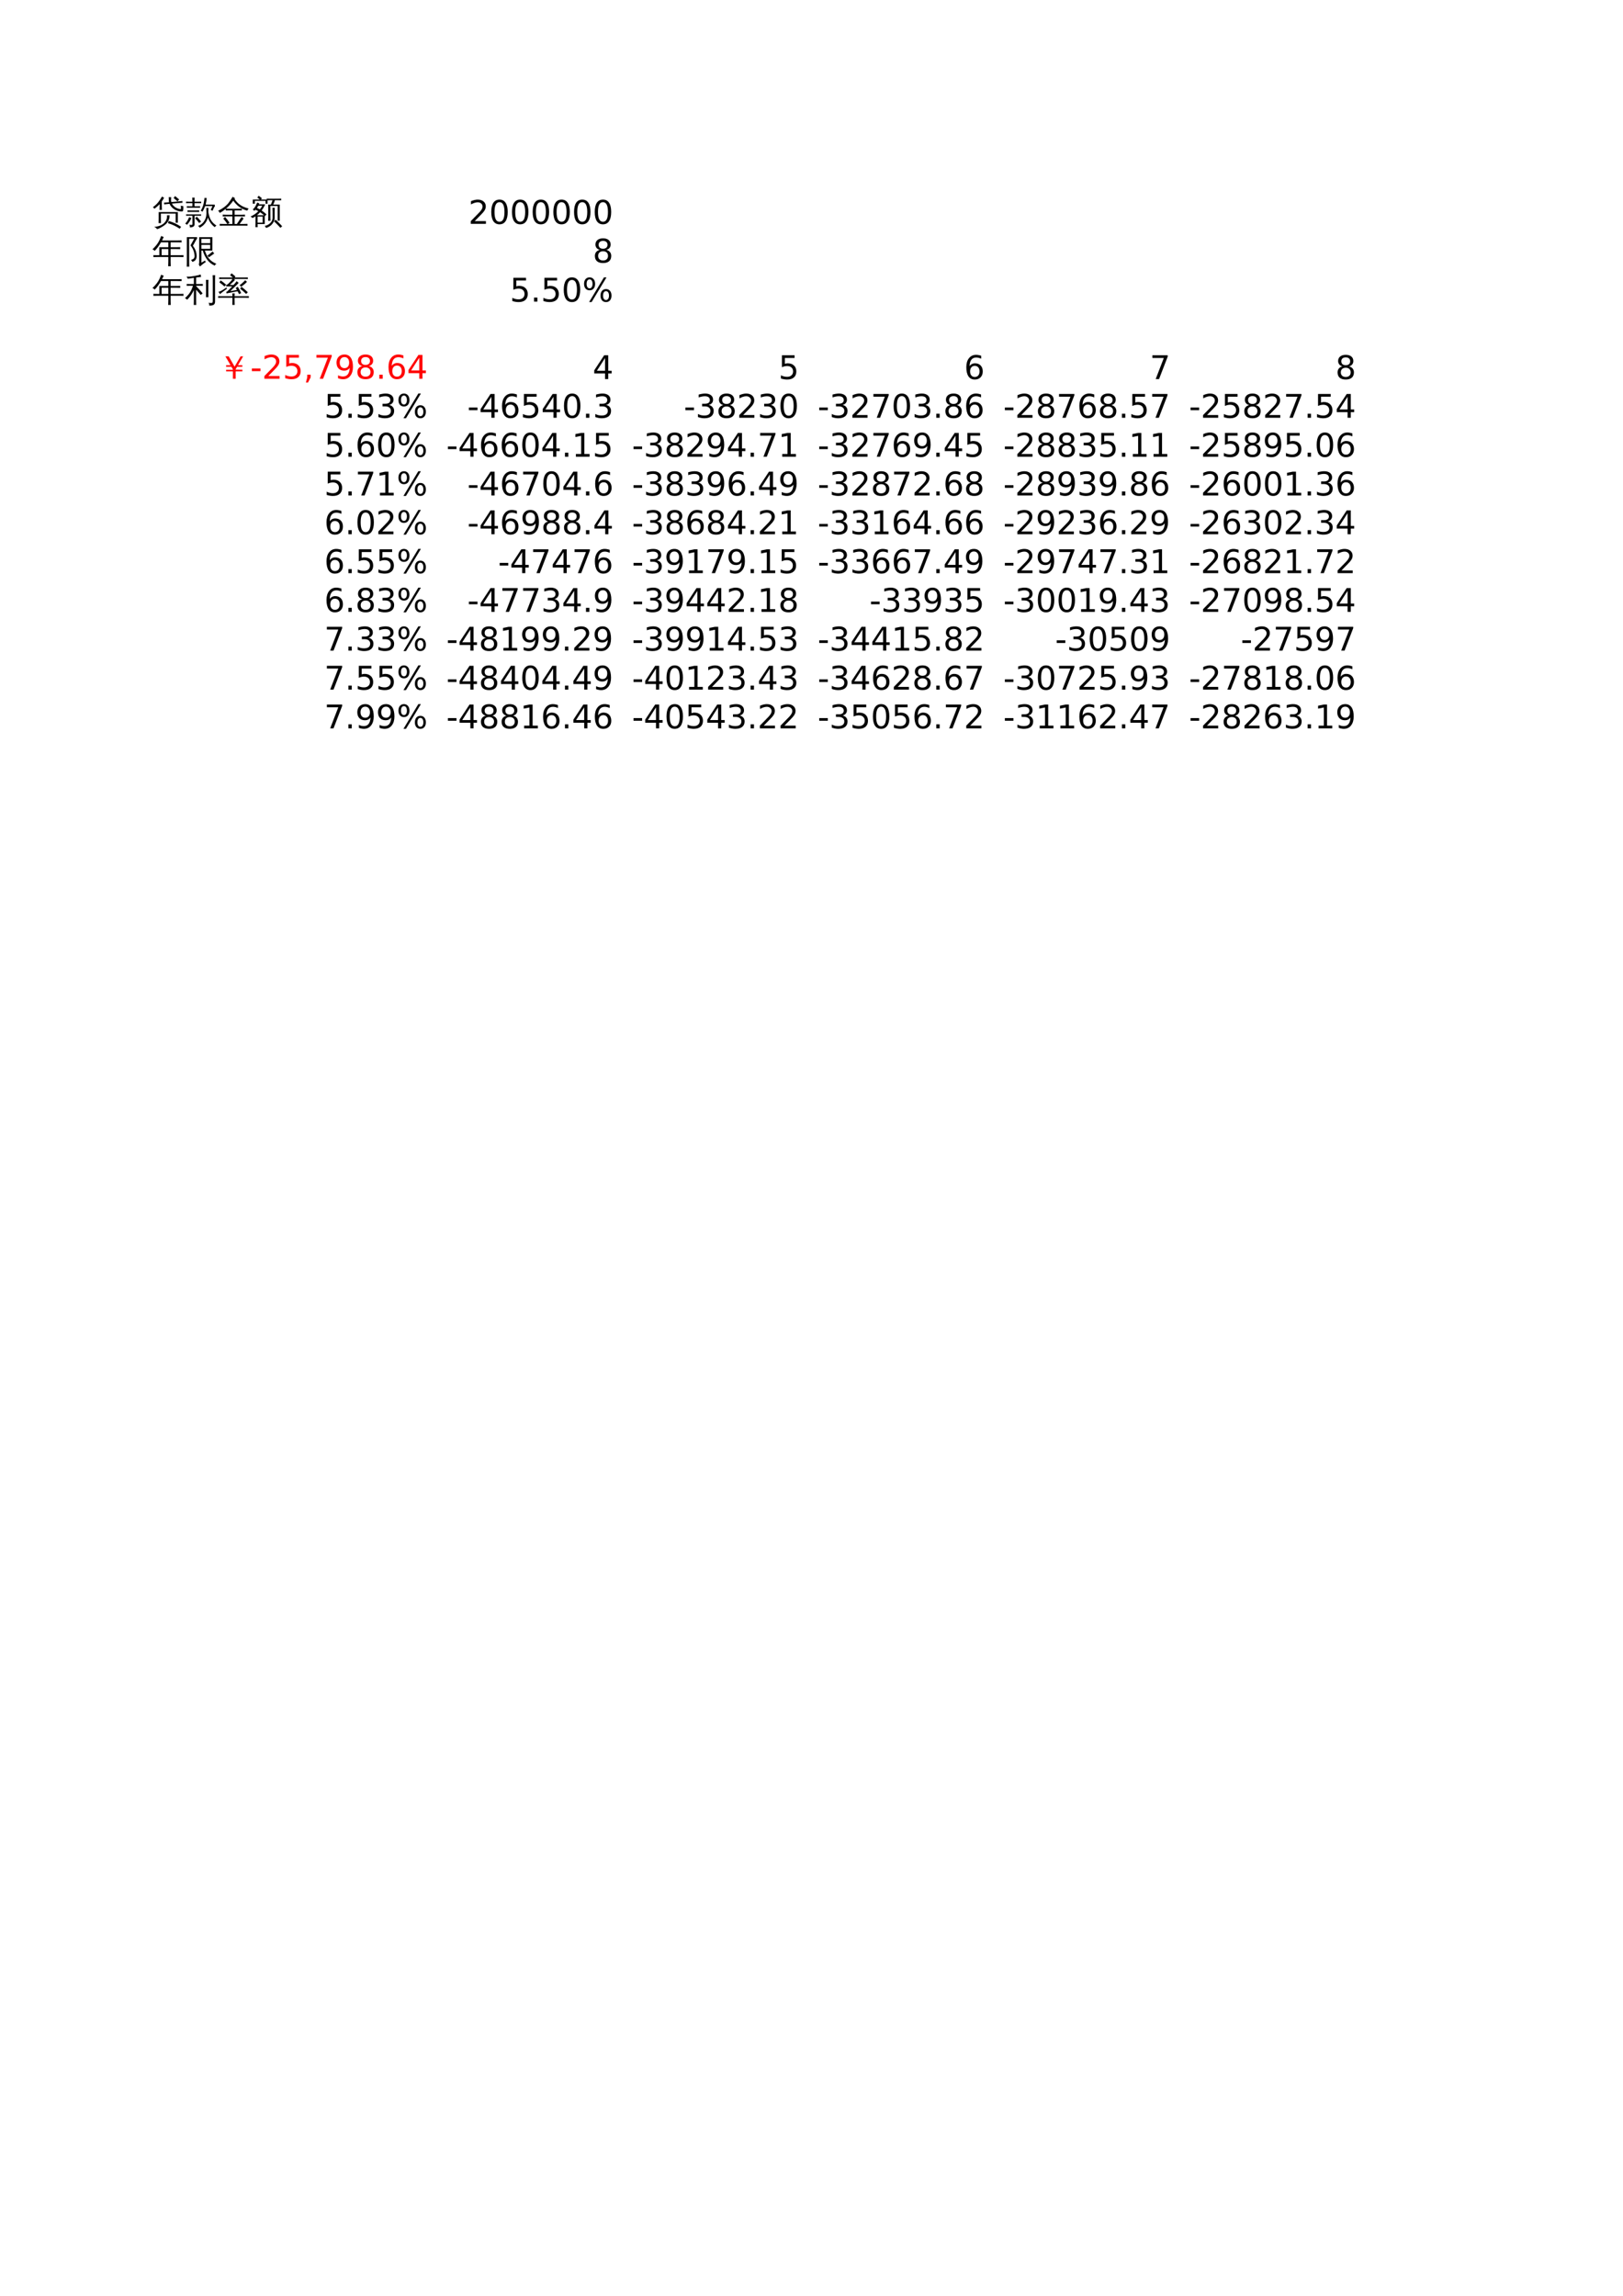 <?xml version="1.0" encoding="UTF-8"?>
<svg xmlns="http://www.w3.org/2000/svg" xmlns:xlink="http://www.w3.org/1999/xlink" width="595.304pt" height="841.89pt" viewBox="0 0 595.304 841.89" version="1.1">
<defs>
<g>
<symbol overflow="visible" id="glyph0-0">
<path style="stroke:none;" d="M 0.391 0 L 0.391 -7.984 L 3.578 -7.984 L 3.578 0 Z M 0.797 -0.391 L 3.188 -0.391 L 3.188 -7.578 L 0.797 -7.578 Z M 0.797 -0.391 "/>
</symbol>
<symbol overflow="visible" id="glyph0-1">
<path style="stroke:none;" d="M 9.891 -8.75 L 9.297 -8.047 L 7.844 -9.297 L 8.422 -9.984 Z M 6.062 -9.609 C 6.363 -9.578 6.664 -9.578 6.969 -9.609 L 6.922 -8.469 C 6.922 -8.25 6.953 -8.023 7.016 -7.797 L 9.859 -8.047 C 10.266 -8.078 10.664 -8.125 11.062 -8.188 C 11.062 -7.969 11.082 -7.75 11.125 -7.531 C 10.719 -7.52 10.312 -7.492 9.906 -7.453 L 7.25 -7.219 C 7.539 -6.656 7.984 -6.188 8.578 -5.812 C 9.172 -5.438 9.832 -5.234 10.562 -5.203 C 10.562 -5.641 10.547 -6.07 10.516 -6.5 C 10.797 -6.363 11.094 -6.305 11.406 -6.328 C 11.477 -5.797 11.461 -5.266 11.359 -4.734 C 11.328 -4.516 11.203 -4.391 10.984 -4.359 C 9.953 -4.328 9.016 -4.578 8.172 -5.109 C 7.328 -5.641 6.727 -6.316 6.375 -7.141 L 5.594 -7.062 C 5.195 -7.031 4.801 -6.988 4.406 -6.938 C 4.406 -7.156 4.383 -7.375 4.344 -7.594 C 4.738 -7.613 5.141 -7.641 5.547 -7.672 L 6.188 -7.719 C 6.133 -7.969 6.109 -8.219 6.109 -8.469 Z M 3.578 -4.891 C 3.285 -4.922 2.988 -4.922 2.688 -4.891 C 2.719 -5.441 2.734 -5.992 2.734 -6.547 L 2.734 -7.016 C 2.172 -6.422 1.535 -5.859 0.828 -5.328 C 0.691 -5.586 0.5 -5.781 0.25 -5.906 C 1 -6.438 1.625 -7.004 2.125 -7.609 C 2.625 -8.211 3.113 -8.945 3.594 -9.812 C 3.844 -9.656 4.102 -9.516 4.375 -9.391 C 4.145 -8.93 3.863 -8.473 3.531 -8.016 L 3.531 -6.547 C 3.531 -5.992 3.547 -5.441 3.578 -4.891 Z M 10.609 1.281 L 10.109 1.984 C 9.473 1.547 8.789 1.156 8.062 0.812 C 7.344 0.469 6.594 0.188 5.812 -0.031 L 6.062 -0.859 C 6.895 -0.617 7.691 -0.32 8.453 0.031 C 9.211 0.395 9.93 0.812 10.609 1.281 Z M 1.75 2.125 C 1.656 1.938 1.516 1.77 1.328 1.625 C 1.141 1.477 0.922 1.379 0.672 1.328 C 1.516 1.242 2.219 1.098 2.781 0.891 C 3.758 0.523 4.488 -0.039 4.969 -0.812 C 5.363 -1.469 5.52 -2.18 5.438 -2.953 C 5.602 -2.941 5.766 -2.938 5.922 -2.938 C 6.078 -2.945 6.227 -2.957 6.375 -2.969 C 6.426 -2.031 6.18 -1.176 5.641 -0.406 C 5.348 0 4.992 0.352 4.578 0.656 C 4.172 0.969 3.68 1.281 3.109 1.594 C 2.547 1.914 2.094 2.094 1.75 2.125 Z M 2.391 -4.125 L 9.406 -4.125 L 9.406 -0.203 L 8.609 -0.203 L 8.609 -3.562 L 3.188 -3.562 L 3.188 -1.656 C 3.188 -1.125 3.203 -0.594 3.234 -0.062 C 3.086 -0.07 2.941 -0.078 2.797 -0.078 C 2.648 -0.078 2.504 -0.07 2.359 -0.062 C 2.391 -0.594 2.398 -1.125 2.391 -1.656 Z M 2.391 -4.125 "/>
</symbol>
<symbol overflow="visible" id="glyph0-2">
<path style="stroke:none;" d="M 5.25 -0.109 C 4.801 -0.723 4.305 -1.297 3.766 -1.828 L 4.375 -2.438 C 4.938 -1.875 5.461 -1.273 5.953 -0.641 Z M 1.578 -2.281 C 1.848 -2.145 2.117 -2.047 2.391 -1.984 C 2.117 -1.172 1.578 -0.32 0.766 0.562 C 0.586 0.344 0.367 0.191 0.109 0.109 C 0.422 -0.191 0.68 -0.52 0.891 -0.875 C 1.109 -1.238 1.336 -1.707 1.578 -2.281 Z M 2.781 0.25 L 2.781 -2.781 L 1.469 -2.781 C 1.125 -2.781 0.785 -2.77 0.453 -2.75 C 0.473 -2.926 0.473 -3.102 0.453 -3.281 C 0.785 -3.27 1.125 -3.266 1.469 -3.266 L 4.953 -3.266 C 5.285 -3.266 5.617 -3.27 5.953 -3.281 C 5.93 -3.102 5.93 -2.926 5.953 -2.75 C 5.609 -2.77 5.273 -2.781 4.953 -2.781 L 3.562 -2.781 L 3.562 0.438 C 3.562 0.633 3.504 0.805 3.391 0.953 C 3.285 1.109 3.145 1.223 2.969 1.297 C 2.633 1.441 2.254 1.516 1.828 1.516 C 1.898 1.16 1.828 0.836 1.609 0.547 C 1.797 0.578 2.008 0.594 2.25 0.594 C 2.488 0.602 2.633 0.594 2.688 0.562 C 2.75 0.531 2.781 0.426 2.781 0.25 Z M 5.25 -4.75 C 5.227 -4.551 5.227 -4.352 5.25 -4.156 C 4.883 -4.164 4.52 -4.172 4.156 -4.172 L 2.062 -4.172 C 1.695 -4.172 1.328 -4.164 0.953 -4.156 C 0.984 -4.352 0.984 -4.551 0.953 -4.75 C 1.328 -4.727 1.695 -4.719 2.062 -4.719 L 4.156 -4.719 C 4.52 -4.719 4.883 -4.727 5.25 -4.75 Z M 5.578 -6.281 C 5.566 -6.082 5.566 -5.883 5.578 -5.688 C 5.223 -5.707 4.863 -5.719 4.5 -5.719 L 1.797 -5.719 C 1.441 -5.719 1.082 -5.707 0.719 -5.688 C 0.727 -5.883 0.727 -6.082 0.719 -6.281 C 1.07 -6.258 1.43 -6.25 1.797 -6.25 L 2.766 -6.25 L 2.766 -7.391 L 1.531 -7.391 C 1.164 -7.391 0.801 -7.379 0.438 -7.359 C 0.457 -7.555 0.457 -7.754 0.438 -7.953 C 0.801 -7.93 1.164 -7.922 1.531 -7.922 L 2.766 -7.922 C 2.754 -8.422 2.738 -8.926 2.719 -9.438 C 3 -9.406 3.285 -9.406 3.578 -9.438 C 3.555 -8.926 3.547 -8.422 3.547 -7.922 L 4.875 -7.922 C 5.25 -7.922 5.617 -7.93 5.984 -7.953 C 5.961 -7.754 5.961 -7.555 5.984 -7.359 C 5.617 -7.379 5.25 -7.391 4.875 -7.391 L 3.547 -7.391 L 3.547 -6.25 L 4.5 -6.25 C 4.863 -6.25 5.223 -6.258 5.578 -6.281 Z M 7.906 -3.562 L 7.906 -4.062 C 7.906 -4.594 7.891 -5.125 7.859 -5.656 C 7.984 -5.633 8.113 -5.625 8.25 -5.625 C 8.383 -5.625 8.52 -5.633 8.656 -5.656 C 8.625 -5.133 8.609 -4.609 8.609 -4.078 C 8.691 -3.609 8.812 -3.109 8.969 -2.578 C 9.133 -2.047 9.332 -1.582 9.562 -1.188 C 9.801 -0.801 10.094 -0.43 10.438 -0.078 C 10.789 0.266 11.18 0.57 11.609 0.844 C 11.484 0.883 11.367 0.957 11.266 1.062 C 11.16 1.164 11.07 1.285 11 1.422 C 10.602 1.148 10.242 0.832 9.922 0.469 C 9.598 0.113 9.312 -0.285 9.062 -0.734 C 8.82 -1.191 8.613 -1.66 8.438 -2.141 C 8.395 -1.973 8.352 -1.816 8.312 -1.672 C 8.102 -1.055 7.801 -0.492 7.406 0.016 C 6.863 0.723 6.195 1.258 5.406 1.625 C 5.363 1.488 5.285 1.359 5.172 1.234 C 5.066 1.109 4.938 1.02 4.781 0.969 C 5.613 0.707 6.312 0.219 6.875 -0.5 C 7.562 -1.383 7.906 -2.406 7.906 -3.562 Z M 7.609 -6.859 L 10.938 -6.859 L 11.031 -6.188 C 10.938 -6.176 10.867 -6.133 10.828 -6.062 C 10.797 -5.988 10.676 -5.738 10.469 -5.312 C 10.258 -4.883 10.145 -4.641 10.125 -4.578 L 9.484 -4.938 L 10.141 -6.312 L 7.438 -6.312 C 7.312 -5.969 7.164 -5.617 7 -5.266 C 6.832 -4.91 6.656 -4.57 6.469 -4.25 C 6.375 -4.344 6.27 -4.414 6.156 -4.469 C 6.051 -4.52 5.938 -4.551 5.812 -4.562 C 6.008 -4.895 6.211 -5.301 6.422 -5.781 C 6.641 -6.258 6.805 -6.812 6.922 -7.438 C 7.047 -8.062 7.141 -8.695 7.203 -9.344 C 7.336 -9.32 7.469 -9.305 7.594 -9.297 C 7.727 -9.297 7.863 -9.301 8 -9.312 C 7.969 -8.582 7.863 -7.867 7.688 -7.172 C 7.664 -7.066 7.641 -6.961 7.609 -6.859 Z M 7.609 -6.859 "/>
</symbol>
<symbol overflow="visible" id="glyph0-3">
<path style="stroke:none;" d="M 6.219 -8.984 C 7.312 -7.16 9.051 -5.973 11.438 -5.422 C 11.164 -5.211 11 -4.953 10.938 -4.641 C 9.906 -4.891 8.93 -5.344 8.016 -6 C 7.109 -6.664 6.359 -7.438 5.766 -8.312 C 4.953 -7.164 4.062 -6.191 3.094 -5.391 C 3.477 -5.359 3.863 -5.344 4.25 -5.344 L 7.656 -5.344 C 8.07 -5.344 8.488 -5.359 8.906 -5.391 C 8.883 -5.16 8.883 -4.93 8.906 -4.703 C 8.488 -4.723 8.07 -4.734 7.656 -4.734 L 6.266 -4.734 L 6.266 -3.141 L 8.812 -3.141 C 9.227 -3.141 9.645 -3.156 10.062 -3.188 C 10.039 -2.957 10.039 -2.727 10.062 -2.5 C 9.645 -2.52 9.227 -2.531 8.812 -2.531 L 6.266 -2.531 L 6.266 0.234 L 7.094 0.234 L 8.188 -1.422 L 8.828 -2.312 C 9.047 -2.113 9.289 -1.941 9.562 -1.797 L 8.938 -0.891 L 8.094 0.234 L 9.734 0.234 C 10.148 0.234 10.566 0.223 10.984 0.203 C 10.961 0.43 10.961 0.66 10.984 0.891 C 10.566 0.867 10.148 0.859 9.734 0.859 L 7.672 0.859 C 7.66 0.867 7.645 0.867 7.625 0.859 L 2.062 0.859 C 1.633 0.859 1.211 0.867 0.797 0.891 C 0.816 0.66 0.816 0.43 0.797 0.203 C 1.211 0.223 1.633 0.234 2.062 0.234 L 3.594 0.234 C 3.133 -0.453 2.633 -1.109 2.094 -1.734 L 2.781 -2.328 C 3.363 -1.648 3.906 -0.938 4.406 -0.188 L 3.75 0.234 L 5.438 0.234 L 5.438 -2.531 L 3.141 -2.531 C 2.734 -2.531 2.316 -2.52 1.891 -2.5 C 1.922 -2.727 1.922 -2.957 1.891 -3.188 C 2.316 -3.156 2.734 -3.141 3.141 -3.141 L 5.438 -3.141 L 5.438 -4.734 L 4.25 -4.734 C 3.82 -4.734 3.406 -4.723 3 -4.703 C 3.008 -4.91 3.008 -5.109 3 -5.297 C 2.289 -4.703 1.555 -4.207 0.797 -3.812 C 0.68 -4.133 0.484 -4.395 0.203 -4.594 C 1.891 -5.414 3.148 -6.352 3.984 -7.406 C 4.547 -8.145 5.062 -8.922 5.531 -9.734 C 5.801 -9.547 6.094 -9.383 6.406 -9.25 Z M 6.219 -8.984 "/>
</symbol>
<symbol overflow="visible" id="glyph0-4">
<path style="stroke:none;" d="M 2.719 1.422 C 2.445 1.391 2.172 1.391 1.891 1.422 C 1.91 0.91 1.922 0.398 1.922 -0.109 L 1.922 -2.578 C 1.566 -2.336 1.195 -2.125 0.812 -1.938 C 0.613 -2.164 0.379 -2.352 0.109 -2.5 C 1.203 -2.957 2.156 -3.609 2.969 -4.453 C 2.625 -4.648 2.27 -4.82 1.906 -4.969 C 1.789 -4.844 1.66 -4.707 1.516 -4.562 C 1.359 -4.789 1.156 -4.945 0.906 -5.031 C 1.27 -5.363 1.57 -5.723 1.812 -6.109 C 2.051 -6.492 2.297 -6.992 2.547 -7.609 C 2.797 -7.492 3.055 -7.406 3.328 -7.344 C 3.285 -7.219 3.238 -7.094 3.188 -6.969 L 5.484 -6.969 C 5.148 -6.156 4.711 -5.398 4.172 -4.703 C 4.828 -4.266 5.426 -3.781 5.969 -3.25 L 5.391 -2.656 L 5.312 -2.719 L 5.312 0.266 L 2.688 0.266 C 2.688 0.648 2.695 1.035 2.719 1.422 Z M 1.688 -7.188 L 0.922 -7.188 L 0.922 -8.719 L 3.531 -8.719 L 2.594 -9.438 L 3.094 -10.109 L 4.281 -9.203 L 3.922 -8.719 L 6.359 -8.719 L 6.359 -7.188 L 5.609 -7.188 L 5.609 -8.219 L 1.688 -8.219 Z M 4.547 -2.469 L 2.688 -2.469 L 2.688 -0.234 L 4.547 -0.234 Z M 2.453 -2.969 L 5.047 -2.969 C 4.609 -3.363 4.133 -3.727 3.625 -4.062 C 3.27 -3.664 2.879 -3.301 2.453 -2.969 Z M 3.531 -5.109 C 3.875 -5.535 4.172 -5.984 4.422 -6.453 L 2.969 -6.453 C 2.82 -6.18 2.656 -5.914 2.469 -5.656 C 2.82 -5.477 3.176 -5.297 3.531 -5.109 Z M 11.703 1.078 L 11.078 1.656 C 10.703 1.25 10.32 0.848 9.938 0.453 C 9.551 0.055 9.156 -0.328 8.75 -0.703 L 9.312 -1.344 C 9.727 -0.957 10.133 -0.562 10.531 -0.156 C 10.938 0.238 11.328 0.648 11.703 1.078 Z M 8.141 -5.719 C 8.285 -5.695 8.426 -5.688 8.562 -5.688 C 8.707 -5.688 8.848 -5.695 8.984 -5.719 C 8.961 -5.188 8.953 -4.656 8.953 -4.125 L 8.953 -2 C 8.953 -1.52 8.844 -1.055 8.625 -0.609 C 8.406 -0.16 8.109 0.242 7.734 0.609 C 7.172 1.141 6.516 1.504 5.766 1.703 C 5.734 1.547 5.672 1.398 5.578 1.266 C 5.492 1.141 5.379 1.035 5.234 0.953 C 5.992 0.859 6.676 0.531 7.281 -0.031 C 7.883 -0.594 8.188 -1.25 8.188 -2 L 8.188 -4.125 C 8.188 -4.656 8.172 -5.188 8.141 -5.719 Z M 7.094 -8.469 C 6.727 -8.469 6.367 -8.461 6.016 -8.453 C 6.023 -8.555 6.031 -8.656 6.031 -8.75 C 6.031 -8.844 6.023 -8.941 6.016 -9.047 C 6.367 -9.023 6.727 -9.016 7.094 -9.016 L 10.297 -9.016 C 10.66 -9.016 11.02 -9.023 11.375 -9.047 C 11.363 -8.941 11.359 -8.844 11.359 -8.75 C 11.359 -8.656 11.363 -8.555 11.375 -8.453 C 11.02 -8.461 10.66 -8.469 10.297 -8.469 L 9.016 -8.469 C 8.984 -8.258 8.926 -8.035 8.844 -7.797 C 8.77 -7.566 8.629 -7.266 8.422 -6.891 L 8.422 -6.875 L 10.812 -6.875 L 10.812 -0.953 L 10.047 -0.953 L 10.047 -6.344 L 8.109 -6.344 L 8.094 -6.297 C 8.07 -6.305 8.055 -6.32 8.047 -6.344 C 7.828 -6.344 7.602 -6.344 7.375 -6.344 L 7.391 -2.5 C 7.391 -1.969 7.398 -1.438 7.422 -0.906 C 7.273 -0.926 7.129 -0.938 6.984 -0.938 C 6.848 -0.938 6.711 -0.926 6.578 -0.906 C 6.598 -1.438 6.609 -1.969 6.609 -2.5 L 6.594 -6.875 C 6.914 -6.875 7.234 -6.875 7.547 -6.875 C 7.617 -7 7.688 -7.141 7.75 -7.297 C 7.82 -7.453 7.926 -7.727 8.062 -8.125 L 8.172 -8.469 Z M 7.094 -8.469 "/>
</symbol>
<symbol overflow="visible" id="glyph0-5">
<path style="stroke:none;" d="M 6.812 1.438 C 6.5 1.406 6.188 1.406 5.875 1.438 C 5.906 0.863 5.922 0.289 5.922 -0.281 L 5.922 -1.953 L 1.812 -1.953 C 1.363 -1.953 0.91 -1.941 0.453 -1.922 C 0.473 -2.16 0.473 -2.406 0.453 -2.656 C 0.91 -2.633 1.363 -2.625 1.812 -2.625 L 2.641 -2.625 L 2.625 -5.547 L 5.922 -5.547 L 5.922 -7.344 L 3.234 -7.344 C 2.492 -6.039 1.723 -4.992 0.922 -4.203 C 0.703 -4.473 0.426 -4.66 0.094 -4.766 C 0.977 -5.609 1.648 -6.391 2.109 -7.109 C 2.566 -7.828 2.961 -8.68 3.297 -9.672 C 3.598 -9.516 3.914 -9.391 4.25 -9.297 L 3.609 -8.016 L 9.438 -8.016 C 9.895 -8.016 10.348 -8.023 10.797 -8.047 C 10.773 -7.805 10.773 -7.562 10.797 -7.312 C 10.348 -7.332 9.895 -7.344 9.438 -7.344 L 6.766 -7.344 L 6.766 -5.547 L 8.938 -5.547 C 9.383 -5.547 9.832 -5.555 10.281 -5.578 C 10.258 -5.336 10.258 -5.094 10.281 -4.844 C 9.832 -4.863 9.383 -4.875 8.938 -4.875 L 6.766 -4.875 L 6.766 -2.625 L 10.125 -2.625 C 10.57 -2.625 11.023 -2.633 11.484 -2.656 C 11.461 -2.406 11.461 -2.16 11.484 -1.922 C 11.023 -1.941 10.57 -1.953 10.125 -1.953 L 6.766 -1.953 L 6.766 -0.281 C 6.766 0.289 6.781 0.863 6.812 1.438 Z M 5.922 -2.625 L 5.922 -4.875 L 3.469 -4.875 L 3.469 -2.625 Z M 5.922 -2.625 "/>
</symbol>
<symbol overflow="visible" id="glyph0-6">
<path style="stroke:none;" d="M 5.25 -9.234 L 10.109 -9.234 L 10.094 -4.328 L 7.344 -4.328 C 7.625 -3.422 7.977 -2.633 8.406 -1.969 C 9.176 -0.82 10.234 0.004 11.578 0.516 C 11.297 0.672 11.098 0.898 10.984 1.203 C 9.891 0.754 8.969 0.039 8.219 -0.938 C 7.477 -1.926 6.93 -3.051 6.578 -4.312 L 6.594 -4.328 L 6.078 -4.328 L 6.078 0.125 L 7.406 -0.656 L 7.672 -0.078 C 7.504 -0.016 7.203 0.176 6.766 0.5 C 6.328 0.832 5.914 1.172 5.531 1.516 L 5.109 0.812 C 5.203 0.531 5.25 0.238 5.25 -0.062 Z M 10.188 -3.984 C 10.352 -3.734 10.547 -3.5 10.766 -3.281 L 10.469 -3.031 L 9.906 -2.625 L 8.797 -1.844 C 8.672 -2.102 8.484 -2.305 8.234 -2.453 C 8.359 -2.535 8.484 -2.625 8.609 -2.719 C 8.742 -2.82 8.848 -2.898 8.922 -2.953 Z M 9.281 -7.031 L 9.281 -8.609 L 6.062 -8.609 L 6.062 -7.031 Z M 9.281 -6.406 L 6.078 -6.406 L 6.078 -4.953 L 9.281 -4.953 Z M 4.328 -2.172 C 4.328 -1.797 4.238 -1.445 4.062 -1.125 C 3.895 -0.812 3.648 -0.57 3.328 -0.406 L 2.781 -0.156 C 2.719 -0.281 2.641 -0.406 2.547 -0.531 C 2.453 -0.656 2.359 -0.781 2.266 -0.906 C 2.473 -0.969 2.676 -1.039 2.875 -1.125 C 3.082 -1.219 3.25 -1.359 3.375 -1.547 C 3.5 -1.734 3.562 -1.941 3.562 -2.172 C 3.562 -2.898 3.43 -3.609 3.172 -4.297 C 2.91 -4.992 2.539 -5.629 2.062 -6.203 L 3.422 -8.656 L 1.562 -8.656 L 1.578 -0.031 C 1.578 0.508 1.586 1.051 1.609 1.594 C 1.461 1.57 1.312 1.562 1.156 1.562 C 1 1.562 0.844 1.57 0.688 1.594 C 0.707 1.051 0.719 0.508 0.719 -0.031 L 0.719 -9.25 L 4.484 -9.25 L 4.484 -8.656 C 4.336 -8.52 4.219 -8.363 4.125 -8.188 L 2.938 -6.062 C 3.863 -4.914 4.328 -3.617 4.328 -2.172 Z M 4.328 -2.172 "/>
</symbol>
<symbol overflow="visible" id="glyph0-7">
<path style="stroke:none;" d="M 3.297 -8.531 L 1.109 -8.172 L 0.625 -8.969 C 0.906 -8.977 1.172 -8.969 1.422 -8.938 C 1.805 -8.938 2.484 -9.02 3.453 -9.188 C 4.43 -9.363 5.219 -9.551 5.812 -9.75 C 5.82 -9.445 5.867 -9.145 5.953 -8.844 C 5.297 -8.781 4.691 -8.711 4.141 -8.641 L 4.141 -6.25 L 5.266 -6.25 C 5.703 -6.25 6.141 -6.258 6.578 -6.281 C 6.555 -6.039 6.555 -5.805 6.578 -5.578 C 6.141 -5.598 5.703 -5.609 5.266 -5.609 L 4.141 -5.609 L 4.141 -5.484 C 4.973 -4.641 5.766 -3.754 6.516 -2.828 L 5.812 -2.25 C 5.281 -2.906 4.723 -3.539 4.141 -4.156 L 4.141 -0.25 C 4.141 0.312 4.148 0.875 4.172 1.438 C 3.867 1.406 3.566 1.406 3.266 1.438 C 3.285 0.875 3.297 0.312 3.297 -0.25 L 3.297 -4.047 C 2.641 -2.609 1.812 -1.414 0.812 -0.469 C 0.602 -0.758 0.336 -0.957 0.016 -1.062 C 1.141 -2.051 1.93 -3.055 2.391 -4.078 C 2.617 -4.578 2.812 -5.086 2.969 -5.609 L 1.969 -5.609 C 1.539 -5.609 1.109 -5.598 0.672 -5.578 C 0.691 -5.805 0.691 -6.039 0.672 -6.281 C 1.109 -6.258 1.539 -6.25 1.969 -6.25 L 3.297 -6.25 Z M 10.188 -9.5 C 10.344 -9.488 10.5 -9.484 10.656 -9.484 C 10.812 -9.484 10.961 -9.488 11.109 -9.5 C 11.086 -8.945 11.078 -8.391 11.078 -7.828 L 11.078 0.203 C 11.078 0.66 10.957 1.004 10.719 1.234 C 10.613 1.348 10.473 1.438 10.297 1.5 C 10.129 1.562 9.984 1.598 9.859 1.609 C 9.734 1.629 9.57 1.645 9.375 1.656 L 8.922 1.656 C 8.961 1.477 8.957 1.301 8.906 1.125 C 8.863 0.945 8.781 0.789 8.656 0.656 C 8.895 0.688 9.176 0.703 9.5 0.703 C 9.832 0.711 10.035 0.672 10.109 0.578 C 10.191 0.492 10.234 0.203 10.234 -0.297 L 10.234 -7.828 C 10.234 -8.391 10.219 -8.945 10.188 -9.5 Z M 8.656 -1.422 C 8.5 -1.43 8.344 -1.438 8.188 -1.438 C 8.031 -1.438 7.879 -1.43 7.734 -1.422 C 7.754 -1.973 7.766 -2.531 7.766 -3.094 L 7.766 -6.125 C 7.766 -6.676 7.754 -7.234 7.734 -7.797 C 7.879 -7.773 8.031 -7.766 8.188 -7.766 C 8.344 -7.766 8.5 -7.773 8.656 -7.797 C 8.625 -7.234 8.609 -6.676 8.609 -6.125 L 8.609 -3.094 C 8.609 -2.531 8.625 -1.973 8.656 -1.422 Z M 8.656 -1.422 "/>
</symbol>
<symbol overflow="visible" id="glyph0-8">
<path style="stroke:none;" d="M 6.281 1.422 C 6 1.391 5.711 1.391 5.422 1.422 C 5.441 0.891 5.453 0.352 5.453 -0.188 L 5.453 -1.219 L 1.344 -1.219 C 0.969 -1.219 0.594 -1.207 0.219 -1.188 C 0.238 -1.395 0.238 -1.598 0.219 -1.797 C 0.594 -1.785 0.969 -1.781 1.344 -1.781 L 5.453 -1.781 C 5.441 -2.133 5.43 -2.484 5.422 -2.828 C 5.711 -2.797 6 -2.797 6.281 -2.828 C 6.27 -2.484 6.258 -2.133 6.25 -1.781 L 10.359 -1.781 C 10.734 -1.781 11.109 -1.785 11.484 -1.797 C 11.461 -1.598 11.461 -1.395 11.484 -1.188 C 11.109 -1.207 10.734 -1.219 10.359 -1.219 L 6.25 -1.219 L 6.25 -0.188 C 6.25 0.352 6.258 0.891 6.281 1.422 Z M 10.484 -2.609 C 9.785 -3.297 9.051 -3.941 8.281 -4.547 L 8.812 -5.234 C 9.602 -4.609 10.363 -3.941 11.094 -3.234 Z M 10.156 -7.656 C 10.352 -7.426 10.566 -7.227 10.797 -7.062 C 10.223 -6.438 9.492 -5.828 8.609 -5.234 C 8.492 -5.492 8.312 -5.688 8.062 -5.812 C 8.508 -6.094 8.984 -6.484 9.484 -6.984 Z M 0.859 -2.531 C 0.754 -2.852 0.566 -3.125 0.297 -3.344 C 0.641 -3.457 1.008 -3.609 1.406 -3.797 C 1.801 -3.992 2.426 -4.391 3.281 -4.984 L 3.453 -4.516 C 2.316 -3.703 1.453 -3.039 0.859 -2.531 Z M 2.547 -5.344 C 1.953 -5.895 1.328 -6.398 0.672 -6.859 L 1.156 -7.578 C 1.852 -7.098 2.516 -6.57 3.141 -6 Z M 1.734 -8.094 C 1.359 -8.094 0.977 -8.082 0.594 -8.062 C 0.613 -8.27 0.613 -8.473 0.594 -8.672 C 0.977 -8.66 1.359 -8.656 1.734 -8.656 L 5.641 -8.656 L 4.594 -9.484 L 5.156 -10.172 L 6.562 -9.016 L 6.266 -8.656 L 9.969 -8.656 C 10.344 -8.656 10.723 -8.66 11.109 -8.672 C 11.086 -8.473 11.086 -8.27 11.109 -8.062 C 10.723 -8.082 10.344 -8.094 9.969 -8.094 L 5.938 -8.094 C 6.082 -8 6.234 -7.91 6.391 -7.828 C 6.328 -7.723 6.242 -7.609 6.141 -7.484 C 6.035 -7.367 5.773 -7.109 5.359 -6.703 C 4.941 -6.305 4.656 -6.047 4.5 -5.922 L 5.859 -5.906 C 6.398 -6.5 6.785 -6.961 7.016 -7.297 C 7.234 -7.066 7.477 -6.863 7.75 -6.688 C 7.602 -6.531 7.461 -6.375 7.328 -6.219 L 4.688 -3.641 L 7.109 -4.062 C 6.961 -4.312 6.816 -4.562 6.672 -4.812 L 7.406 -5.266 C 7.883 -4.516 8.305 -3.734 8.672 -2.922 L 7.875 -2.562 C 7.719 -2.906 7.551 -3.242 7.375 -3.578 L 7.094 -3.547 L 3.281 -2.812 L 3.188 -3.359 C 3.332 -3.391 3.461 -3.457 3.578 -3.562 C 4.047 -3.988 4.648 -4.598 5.391 -5.391 L 3.172 -5.359 L 3.172 -5.922 C 3.297 -5.922 3.445 -5.977 3.625 -6.094 C 3.812 -6.207 4.117 -6.492 4.547 -6.953 C 5.023 -7.43 5.328 -7.812 5.453 -8.094 Z M 1.734 -8.094 "/>
</symbol>
<symbol overflow="visible" id="glyph0-9">
<path style="stroke:none;" d="M 9.391 -8.219 L 7.484 -4.969 L 9.094 -4.969 L 9.109 -4.391 L 7.156 -4.391 L 6.641 -3.469 L 6.641 -3.328 L 9.109 -3.312 L 9.109 -2.703 L 6.641 -2.703 L 6.641 0 L 5.625 0 L 5.625 -2.703 L 3.141 -2.703 L 3.141 -3.281 L 5.609 -3.281 L 5.625 -3.469 L 5.078 -4.391 L 3.141 -4.391 L 3.141 -4.969 L 4.781 -4.969 L 2.875 -8.219 L 4.078 -8.219 L 6.25 -4.438 L 8.453 -8.219 Z M 9.391 -8.219 "/>
</symbol>
<symbol overflow="visible" id="glyph1-0">
<path style="stroke:none;" d="M 0.594 2.125 L 0.594 -8.453 L 6.594 -8.453 L 6.594 2.125 Z M 1.266 1.453 L 5.922 1.453 L 5.922 -7.781 L 1.266 -7.781 Z M 1.266 1.453 "/>
</symbol>
<symbol overflow="visible" id="glyph1-1">
<path style="stroke:none;" d="M 2.297 -1 L 6.422 -1 L 6.422 0 L 0.875 0 L 0.875 -1 C 1.32 -1.457 1.93 -2.078 2.703 -2.859 C 3.484 -3.641 3.973 -4.145 4.172 -4.375 C 4.547 -4.801 4.805 -5.16 4.953 -5.453 C 5.109 -5.754 5.188 -6.047 5.188 -6.328 C 5.188 -6.785 5.023 -7.16 4.703 -7.453 C 4.379 -7.754 3.953 -7.906 3.422 -7.906 C 3.055 -7.906 2.664 -7.836 2.25 -7.703 C 1.844 -7.578 1.406 -7.383 0.938 -7.125 L 0.938 -8.312 C 1.414 -8.508 1.859 -8.656 2.266 -8.75 C 2.68 -8.844 3.062 -8.891 3.406 -8.891 C 4.312 -8.891 5.031 -8.66 5.562 -8.203 C 6.102 -7.754 6.375 -7.156 6.375 -6.406 C 6.375 -6.039 6.305 -5.695 6.172 -5.375 C 6.035 -5.051 5.789 -4.676 5.438 -4.25 C 5.344 -4.133 5.035 -3.805 4.516 -3.266 C 3.992 -2.723 3.254 -1.969 2.297 -1 Z M 2.297 -1 "/>
</symbol>
<symbol overflow="visible" id="glyph1-2">
<path style="stroke:none;" d="M 3.812 -7.953 C 3.195 -7.953 2.738 -7.648 2.438 -7.047 C 2.133 -6.453 1.984 -5.555 1.984 -4.359 C 1.984 -3.16 2.133 -2.258 2.438 -1.656 C 2.738 -1.062 3.195 -0.766 3.812 -0.766 C 4.426 -0.766 4.883 -1.062 5.188 -1.656 C 5.488 -2.258 5.641 -3.16 5.641 -4.359 C 5.641 -5.555 5.488 -6.453 5.188 -7.047 C 4.883 -7.648 4.426 -7.953 3.812 -7.953 Z M 3.812 -8.891 C 4.789 -8.891 5.535 -8.504 6.047 -7.734 C 6.566 -6.961 6.828 -5.836 6.828 -4.359 C 6.828 -2.891 6.566 -1.766 6.047 -0.984 C 5.535 -0.211 4.789 0.172 3.812 0.172 C 2.832 0.172 2.082 -0.211 1.562 -0.984 C 1.051 -1.766 0.797 -2.891 0.797 -4.359 C 0.797 -5.836 1.051 -6.961 1.562 -7.734 C 2.082 -8.504 2.832 -8.891 3.812 -8.891 Z M 3.812 -8.891 "/>
</symbol>
<symbol overflow="visible" id="glyph1-3">
<path style="stroke:none;" d="M 3.812 -4.156 C 3.25 -4.156 2.805 -4.004 2.484 -3.703 C 2.16 -3.398 2 -2.984 2 -2.453 C 2 -1.93 2.16 -1.52 2.484 -1.219 C 2.805 -0.914 3.25 -0.766 3.812 -0.766 C 4.375 -0.766 4.816 -0.914 5.141 -1.219 C 5.461 -1.52 5.625 -1.93 5.625 -2.453 C 5.625 -2.984 5.461 -3.398 5.141 -3.703 C 4.816 -4.004 4.375 -4.156 3.812 -4.156 Z M 2.625 -4.656 C 2.113 -4.781 1.719 -5.016 1.438 -5.359 C 1.156 -5.703 1.016 -6.125 1.016 -6.625 C 1.016 -7.32 1.266 -7.875 1.766 -8.281 C 2.266 -8.688 2.945 -8.891 3.812 -8.891 C 4.676 -8.891 5.352 -8.688 5.844 -8.281 C 6.344 -7.875 6.594 -7.32 6.594 -6.625 C 6.594 -6.125 6.453 -5.703 6.172 -5.359 C 5.891 -5.016 5.5 -4.781 5 -4.656 C 5.57 -4.52 6.016 -4.258 6.328 -3.875 C 6.648 -3.488 6.812 -3.016 6.812 -2.453 C 6.812 -1.609 6.551 -0.957 6.031 -0.5 C 5.508 -0.051 4.77 0.172 3.812 0.172 C 2.844 0.172 2.098 -0.051 1.578 -0.5 C 1.066 -0.957 0.812 -1.609 0.812 -2.453 C 0.812 -3.016 0.969 -3.488 1.281 -3.875 C 1.602 -4.258 2.051 -4.52 2.625 -4.656 Z M 2.188 -6.516 C 2.188 -6.066 2.328 -5.711 2.609 -5.453 C 2.898 -5.203 3.301 -5.078 3.812 -5.078 C 4.312 -5.078 4.707 -5.203 5 -5.453 C 5.289 -5.711 5.438 -6.066 5.438 -6.516 C 5.438 -6.973 5.289 -7.328 5 -7.578 C 4.707 -7.828 4.312 -7.953 3.812 -7.953 C 3.301 -7.953 2.898 -7.828 2.609 -7.578 C 2.328 -7.328 2.188 -6.973 2.188 -6.516 Z M 2.188 -6.516 "/>
</symbol>
<symbol overflow="visible" id="glyph1-4">
<path style="stroke:none;" d="M 1.297 -8.734 L 5.938 -8.734 L 5.938 -7.734 L 2.375 -7.734 L 2.375 -5.594 C 2.551 -5.656 2.723 -5.703 2.891 -5.734 C 3.055 -5.766 3.227 -5.781 3.406 -5.781 C 4.383 -5.781 5.156 -5.508 5.719 -4.969 C 6.289 -4.438 6.578 -3.711 6.578 -2.797 C 6.578 -1.859 6.285 -1.129 5.703 -0.609 C 5.117 -0.086 4.289 0.172 3.219 0.172 C 2.852 0.172 2.477 0.141 2.094 0.078 C 1.719 0.016 1.328 -0.078 0.922 -0.203 L 0.922 -1.391 C 1.273 -1.203 1.641 -1.062 2.016 -0.969 C 2.391 -0.875 2.785 -0.828 3.203 -0.828 C 3.879 -0.828 4.41 -1.004 4.797 -1.359 C 5.191 -1.711 5.391 -2.191 5.391 -2.797 C 5.391 -3.41 5.191 -3.895 4.797 -4.25 C 4.41 -4.602 3.879 -4.781 3.203 -4.781 C 2.891 -4.781 2.57 -4.742 2.25 -4.672 C 1.938 -4.598 1.617 -4.488 1.297 -4.344 Z M 1.297 -8.734 "/>
</symbol>
<symbol overflow="visible" id="glyph1-5">
<path style="stroke:none;" d="M 1.281 -1.484 L 2.516 -1.484 L 2.516 0 L 1.281 0 Z M 1.281 -1.484 "/>
</symbol>
<symbol overflow="visible" id="glyph1-6">
<path style="stroke:none;" d="M 8.719 -3.844 C 8.375 -3.844 8.102 -3.695 7.906 -3.406 C 7.719 -3.125 7.625 -2.723 7.625 -2.203 C 7.625 -1.703 7.719 -1.305 7.906 -1.016 C 8.102 -0.723 8.375 -0.578 8.719 -0.578 C 9.039 -0.578 9.301 -0.723 9.5 -1.016 C 9.695 -1.305 9.797 -1.703 9.797 -2.203 C 9.797 -2.711 9.695 -3.113 9.5 -3.406 C 9.301 -3.695 9.039 -3.844 8.719 -3.844 Z M 8.719 -4.594 C 9.332 -4.594 9.816 -4.375 10.172 -3.938 C 10.535 -3.508 10.719 -2.93 10.719 -2.203 C 10.719 -1.473 10.535 -0.895 10.172 -0.469 C 9.805 -0.039 9.32 0.172 8.719 0.172 C 8.094 0.172 7.598 -0.039 7.234 -0.469 C 6.867 -0.895 6.688 -1.473 6.688 -2.203 C 6.688 -2.941 6.867 -3.523 7.234 -3.953 C 7.598 -4.379 8.094 -4.594 8.719 -4.594 Z M 2.672 -8.156 C 2.336 -8.156 2.07 -8.008 1.875 -7.719 C 1.688 -7.426 1.594 -7.023 1.594 -6.516 C 1.594 -6.004 1.688 -5.602 1.875 -5.312 C 2.07 -5.02 2.336 -4.875 2.672 -4.875 C 3.016 -4.875 3.281 -5.02 3.469 -5.312 C 3.664 -5.602 3.766 -6.004 3.766 -6.516 C 3.766 -7.023 3.664 -7.426 3.469 -7.719 C 3.27 -8.008 3.004 -8.156 2.672 -8.156 Z M 7.953 -8.891 L 8.891 -8.891 L 3.422 0.172 L 2.5 0.172 Z M 2.672 -8.891 C 3.285 -8.891 3.773 -8.676 4.141 -8.25 C 4.516 -7.82 4.703 -7.242 4.703 -6.516 C 4.703 -5.773 4.52 -5.191 4.156 -4.766 C 3.789 -4.348 3.297 -4.141 2.672 -4.141 C 2.055 -4.141 1.566 -4.352 1.203 -4.781 C 0.836 -5.207 0.656 -5.785 0.656 -6.516 C 0.656 -7.242 0.836 -7.82 1.203 -8.25 C 1.566 -8.676 2.055 -8.891 2.672 -8.891 Z M 2.672 -8.891 "/>
</symbol>
<symbol overflow="visible" id="glyph1-7">
<path style="stroke:none;" d="M 4.531 -7.703 L 1.547 -3.047 L 4.531 -3.047 Z M 4.219 -8.734 L 5.703 -8.734 L 5.703 -3.047 L 6.953 -3.047 L 6.953 -2.062 L 5.703 -2.062 L 5.703 0 L 4.531 0 L 4.531 -2.062 L 0.578 -2.062 L 0.578 -3.203 Z M 4.219 -8.734 "/>
</symbol>
<symbol overflow="visible" id="glyph1-8">
<path style="stroke:none;" d="M 3.953 -4.844 C 3.422 -4.844 3 -4.66 2.688 -4.297 C 2.383 -3.93 2.234 -3.43 2.234 -2.797 C 2.234 -2.172 2.383 -1.676 2.688 -1.312 C 3 -0.945 3.422 -0.766 3.953 -0.766 C 4.484 -0.766 4.906 -0.945 5.219 -1.312 C 5.531 -1.676 5.688 -2.172 5.688 -2.797 C 5.688 -3.43 5.531 -3.93 5.219 -4.297 C 4.906 -4.66 4.484 -4.844 3.953 -4.844 Z M 6.297 -8.547 L 6.297 -7.469 C 6.004 -7.602 5.707 -7.707 5.406 -7.781 C 5.102 -7.863 4.801 -7.906 4.5 -7.906 C 3.719 -7.906 3.117 -7.641 2.703 -7.109 C 2.297 -6.578 2.066 -5.781 2.016 -4.719 C 2.242 -5.062 2.531 -5.32 2.875 -5.5 C 3.227 -5.688 3.613 -5.781 4.031 -5.781 C 4.906 -5.781 5.598 -5.508 6.109 -4.969 C 6.617 -4.438 6.875 -3.711 6.875 -2.797 C 6.875 -1.898 6.609 -1.18 6.078 -0.641 C 5.547 -0.098 4.836 0.172 3.953 0.172 C 2.941 0.172 2.172 -0.211 1.641 -0.984 C 1.109 -1.766 0.844 -2.891 0.844 -4.359 C 0.844 -5.742 1.164 -6.844 1.812 -7.656 C 2.469 -8.477 3.348 -8.891 4.453 -8.891 C 4.754 -8.891 5.055 -8.859 5.359 -8.797 C 5.66 -8.742 5.973 -8.66 6.297 -8.547 Z M 6.297 -8.547 "/>
</symbol>
<symbol overflow="visible" id="glyph1-9">
<path style="stroke:none;" d="M 0.984 -8.734 L 6.594 -8.734 L 6.594 -8.234 L 3.422 0 L 2.188 0 L 5.172 -7.734 L 0.984 -7.734 Z M 0.984 -8.734 "/>
</symbol>
<symbol overflow="visible" id="glyph1-10">
<path style="stroke:none;" d="M 4.859 -4.703 C 5.43 -4.586 5.875 -4.336 6.188 -3.953 C 6.508 -3.566 6.672 -3.098 6.672 -2.547 C 6.672 -1.68 6.375 -1.008 5.781 -0.531 C 5.188 -0.062 4.344 0.172 3.25 0.172 C 2.883 0.172 2.504 0.133 2.109 0.062 C 1.723 -0.008 1.32 -0.117 0.906 -0.266 L 0.906 -1.406 C 1.238 -1.219 1.598 -1.07 1.984 -0.969 C 2.379 -0.875 2.789 -0.828 3.219 -0.828 C 3.957 -0.828 4.52 -0.973 4.906 -1.266 C 5.289 -1.555 5.484 -1.984 5.484 -2.547 C 5.484 -3.055 5.301 -3.457 4.938 -3.75 C 4.582 -4.039 4.082 -4.188 3.438 -4.188 L 2.422 -4.188 L 2.422 -5.156 L 3.484 -5.156 C 4.066 -5.156 4.508 -5.27 4.812 -5.5 C 5.125 -5.738 5.281 -6.07 5.281 -6.5 C 5.281 -6.957 5.117 -7.305 4.797 -7.547 C 4.484 -7.785 4.031 -7.906 3.438 -7.906 C 3.113 -7.906 2.766 -7.867 2.391 -7.797 C 2.023 -7.723 1.617 -7.613 1.172 -7.469 L 1.172 -8.516 C 1.617 -8.641 2.039 -8.734 2.438 -8.797 C 2.832 -8.859 3.203 -8.891 3.547 -8.891 C 4.441 -8.891 5.148 -8.688 5.672 -8.281 C 6.191 -7.875 6.453 -7.32 6.453 -6.625 C 6.453 -6.145 6.312 -5.738 6.031 -5.406 C 5.758 -5.07 5.367 -4.836 4.859 -4.703 Z M 4.859 -4.703 "/>
</symbol>
<symbol overflow="visible" id="glyph1-11">
<path style="stroke:none;" d="M 0.578 -3.766 L 3.734 -3.766 L 3.734 -2.797 L 0.578 -2.797 Z M 0.578 -3.766 "/>
</symbol>
<symbol overflow="visible" id="glyph1-12">
<path style="stroke:none;" d="M 1.484 -1 L 3.422 -1 L 3.422 -7.656 L 1.312 -7.234 L 1.312 -8.312 L 3.406 -8.734 L 4.594 -8.734 L 4.594 -1 L 6.516 -1 L 6.516 0 L 1.484 0 Z M 1.484 -1 "/>
</symbol>
<symbol overflow="visible" id="glyph1-13">
<path style="stroke:none;" d="M 1.312 -0.188 L 1.312 -1.266 C 1.613 -1.117 1.914 -1.008 2.219 -0.938 C 2.52 -0.863 2.816 -0.828 3.109 -0.828 C 3.891 -0.828 4.484 -1.086 4.891 -1.609 C 5.305 -2.141 5.547 -2.938 5.609 -4 C 5.379 -3.664 5.086 -3.41 4.734 -3.234 C 4.391 -3.055 4.008 -2.969 3.594 -2.969 C 2.719 -2.969 2.023 -3.227 1.516 -3.75 C 1.004 -4.281 0.75 -5.004 0.75 -5.922 C 0.75 -6.816 1.016 -7.535 1.547 -8.078 C 2.078 -8.617 2.785 -8.891 3.672 -8.891 C 4.68 -8.891 5.453 -8.504 5.984 -7.734 C 6.516 -6.961 6.781 -5.836 6.781 -4.359 C 6.781 -2.984 6.453 -1.883 5.797 -1.062 C 5.148 -0.238 4.273 0.172 3.172 0.172 C 2.867 0.172 2.566 0.141 2.266 0.078 C 1.961 0.023 1.645 -0.062 1.312 -0.188 Z M 3.672 -3.891 C 4.203 -3.891 4.617 -4.066 4.922 -4.422 C 5.234 -4.785 5.391 -5.285 5.391 -5.922 C 5.391 -6.547 5.234 -7.039 4.922 -7.406 C 4.617 -7.77 4.203 -7.953 3.672 -7.953 C 3.141 -7.953 2.719 -7.77 2.406 -7.406 C 2.094 -7.039 1.938 -6.547 1.938 -5.922 C 1.938 -5.285 2.094 -4.785 2.406 -4.422 C 2.719 -4.066 3.141 -3.891 3.672 -3.891 Z M 3.672 -3.891 "/>
</symbol>
<symbol overflow="visible" id="glyph1-14">
<path style="stroke:none;" d="M 1.406 -1.484 L 2.641 -1.484 L 2.641 -0.484 L 1.672 1.391 L 0.922 1.391 L 1.406 -0.484 Z M 1.406 -1.484 "/>
</symbol>
</g>
</defs>
<g id="surface6">
<g style="fill:rgb(0%,0%,0%);fill-opacity:1;">
  <use xlink:href="#glyph0-1" x="55.814" y="81.894"/>
  <use xlink:href="#glyph0-2" x="67.805" y="81.894"/>
  <use xlink:href="#glyph0-3" x="79.796" y="81.894"/>
  <use xlink:href="#glyph0-4" x="91.787" y="81.894"/>
</g>
<g style="fill:rgb(0%,0%,0%);fill-opacity:1;">
  <use xlink:href="#glyph1-1" x="171.808" y="82.092"/>
</g>
<g style="fill:rgb(0%,0%,0%);fill-opacity:1;">
  <use xlink:href="#glyph1-2" x="179.398" y="82.092"/>
</g>
<g style="fill:rgb(0%,0%,0%);fill-opacity:1;">
  <use xlink:href="#glyph1-2" x="186.989" y="82.092"/>
</g>
<g style="fill:rgb(0%,0%,0%);fill-opacity:1;">
  <use xlink:href="#glyph1-2" x="194.579" y="82.092"/>
</g>
<g style="fill:rgb(0%,0%,0%);fill-opacity:1;">
  <use xlink:href="#glyph1-2" x="202.169" y="82.092"/>
</g>
<g style="fill:rgb(0%,0%,0%);fill-opacity:1;">
  <use xlink:href="#glyph1-2" x="209.76" y="82.092"/>
</g>
<g style="fill:rgb(0%,0%,0%);fill-opacity:1;">
  <use xlink:href="#glyph1-2" x="217.35" y="82.092"/>
</g>
<g style="fill:rgb(0%,0%,0%);fill-opacity:1;">
  <use xlink:href="#glyph0-5" x="55.814" y="96.209"/>
  <use xlink:href="#glyph0-6" x="67.805" y="96.209"/>
</g>
<g style="fill:rgb(0%,0%,0%);fill-opacity:1;">
  <use xlink:href="#glyph1-3" x="217.389" y="96.294"/>
</g>
<g style="fill:rgb(0%,0%,0%);fill-opacity:1;">
  <use xlink:href="#glyph0-5" x="55.814" y="110.41"/>
  <use xlink:href="#glyph0-7" x="67.805" y="110.41"/>
  <use xlink:href="#glyph0-8" x="79.796" y="110.41"/>
</g>
<g style="fill:rgb(0%,0%,0%);fill-opacity:1;">
  <use xlink:href="#glyph1-4" x="187.002" y="110.609"/>
</g>
<g style="fill:rgb(0%,0%,0%);fill-opacity:1;">
  <use xlink:href="#glyph1-5" x="194.592" y="110.609"/>
  <use xlink:href="#glyph1-4" x="198.393" y="110.609"/>
</g>
<g style="fill:rgb(0%,0%,0%);fill-opacity:1;">
  <use xlink:href="#glyph1-2" x="205.984" y="110.609"/>
</g>
<g style="fill:rgb(0%,0%,0%);fill-opacity:1;">
  <use xlink:href="#glyph1-6" x="213.574" y="110.609"/>
</g>
<g style="fill:rgb(0%,0%,0%);fill-opacity:1;">
  <use xlink:href="#glyph1-7" x="217.389" y="139.012"/>
</g>
<g style="fill:rgb(0%,0%,0%);fill-opacity:1;">
  <use xlink:href="#glyph1-4" x="285.506" y="139.012"/>
</g>
<g style="fill:rgb(0%,0%,0%);fill-opacity:1;">
  <use xlink:href="#glyph1-8" x="353.594" y="139.012"/>
</g>
<g style="fill:rgb(0%,0%,0%);fill-opacity:1;">
  <use xlink:href="#glyph1-9" x="421.71" y="139.012"/>
</g>
<g style="fill:rgb(0%,0%,0%);fill-opacity:1;">
  <use xlink:href="#glyph1-3" x="489.798" y="139.012"/>
</g>
<g style="fill:rgb(0%,0%,0%);fill-opacity:1;">
  <use xlink:href="#glyph1-4" x="118.913" y="153.214"/>
</g>
<g style="fill:rgb(0%,0%,0%);fill-opacity:1;">
  <use xlink:href="#glyph1-5" x="126.503" y="153.214"/>
  <use xlink:href="#glyph1-4" x="130.304" y="153.214"/>
</g>
<g style="fill:rgb(0%,0%,0%);fill-opacity:1;">
  <use xlink:href="#glyph1-10" x="137.895" y="153.214"/>
</g>
<g style="fill:rgb(0%,0%,0%);fill-opacity:1;">
  <use xlink:href="#glyph1-6" x="145.485" y="153.214"/>
</g>
<g style="fill:rgb(0%,0%,0%);fill-opacity:1;">
  <use xlink:href="#glyph1-11" x="171.411" y="153.214"/>
</g>
<g style="fill:rgb(0%,0%,0%);fill-opacity:1;">
  <use xlink:href="#glyph1-7" x="175.704" y="153.214"/>
</g>
<g style="fill:rgb(0%,0%,0%);fill-opacity:1;">
  <use xlink:href="#glyph1-8" x="183.294" y="153.214"/>
</g>
<g style="fill:rgb(0%,0%,0%);fill-opacity:1;">
  <use xlink:href="#glyph1-4" x="190.884" y="153.214"/>
</g>
<g style="fill:rgb(0%,0%,0%);fill-opacity:1;">
  <use xlink:href="#glyph1-7" x="198.475" y="153.214"/>
</g>
<g style="fill:rgb(0%,0%,0%);fill-opacity:1;">
  <use xlink:href="#glyph1-2" x="206.065" y="153.214"/>
</g>
<g style="fill:rgb(0%,0%,0%);fill-opacity:1;">
  <use xlink:href="#glyph1-5" x="213.655" y="153.214"/>
  <use xlink:href="#glyph1-10" x="217.456" y="153.214"/>
</g>
<g style="fill:rgb(0%,0%,0%);fill-opacity:1;">
  <use xlink:href="#glyph1-11" x="250.809" y="153.214"/>
</g>
<g style="fill:rgb(0%,0%,0%);fill-opacity:1;">
  <use xlink:href="#glyph1-10" x="255.102" y="153.214"/>
</g>
<g style="fill:rgb(0%,0%,0%);fill-opacity:1;">
  <use xlink:href="#glyph1-3" x="262.692" y="153.214"/>
</g>
<g style="fill:rgb(0%,0%,0%);fill-opacity:1;">
  <use xlink:href="#glyph1-1" x="270.282" y="153.214"/>
</g>
<g style="fill:rgb(0%,0%,0%);fill-opacity:1;">
  <use xlink:href="#glyph1-10" x="277.873" y="153.214"/>
</g>
<g style="fill:rgb(0%,0%,0%);fill-opacity:1;">
  <use xlink:href="#glyph1-2" x="285.463" y="153.214"/>
</g>
<g style="fill:rgb(0%,0%,0%);fill-opacity:1;">
  <use xlink:href="#glyph1-11" x="299.906" y="153.214"/>
</g>
<g style="fill:rgb(0%,0%,0%);fill-opacity:1;">
  <use xlink:href="#glyph1-10" x="304.199" y="153.214"/>
</g>
<g style="fill:rgb(0%,0%,0%);fill-opacity:1;">
  <use xlink:href="#glyph1-1" x="311.789" y="153.214"/>
</g>
<g style="fill:rgb(0%,0%,0%);fill-opacity:1;">
  <use xlink:href="#glyph1-9" x="319.379" y="153.214"/>
</g>
<g style="fill:rgb(0%,0%,0%);fill-opacity:1;">
  <use xlink:href="#glyph1-2" x="326.97" y="153.214"/>
</g>
<g style="fill:rgb(0%,0%,0%);fill-opacity:1;">
  <use xlink:href="#glyph1-10" x="334.56" y="153.214"/>
</g>
<g style="fill:rgb(0%,0%,0%);fill-opacity:1;">
  <use xlink:href="#glyph1-5" x="342.15" y="153.214"/>
  <use xlink:href="#glyph1-3" x="345.951" y="153.214"/>
</g>
<g style="fill:rgb(0%,0%,0%);fill-opacity:1;">
  <use xlink:href="#glyph1-8" x="353.542" y="153.214"/>
</g>
<g style="fill:rgb(0%,0%,0%);fill-opacity:1;">
  <use xlink:href="#glyph1-11" x="367.994" y="153.214"/>
</g>
<g style="fill:rgb(0%,0%,0%);fill-opacity:1;">
  <use xlink:href="#glyph1-1" x="372.287" y="153.214"/>
</g>
<g style="fill:rgb(0%,0%,0%);fill-opacity:1;">
  <use xlink:href="#glyph1-3" x="379.877" y="153.214"/>
</g>
<g style="fill:rgb(0%,0%,0%);fill-opacity:1;">
  <use xlink:href="#glyph1-9" x="387.467" y="153.214"/>
</g>
<g style="fill:rgb(0%,0%,0%);fill-opacity:1;">
  <use xlink:href="#glyph1-8" x="395.058" y="153.214"/>
</g>
<g style="fill:rgb(0%,0%,0%);fill-opacity:1;">
  <use xlink:href="#glyph1-3" x="402.648" y="153.214"/>
</g>
<g style="fill:rgb(0%,0%,0%);fill-opacity:1;">
  <use xlink:href="#glyph1-5" x="410.238" y="153.214"/>
  <use xlink:href="#glyph1-4" x="414.039" y="153.214"/>
</g>
<g style="fill:rgb(0%,0%,0%);fill-opacity:1;">
  <use xlink:href="#glyph1-9" x="421.63" y="153.214"/>
</g>
<g style="fill:rgb(0%,0%,0%);fill-opacity:1;">
  <use xlink:href="#glyph1-11" x="436.11" y="153.214"/>
</g>
<g style="fill:rgb(0%,0%,0%);fill-opacity:1;">
  <use xlink:href="#glyph1-1" x="440.403" y="153.214"/>
</g>
<g style="fill:rgb(0%,0%,0%);fill-opacity:1;">
  <use xlink:href="#glyph1-4" x="447.993" y="153.214"/>
</g>
<g style="fill:rgb(0%,0%,0%);fill-opacity:1;">
  <use xlink:href="#glyph1-3" x="455.583" y="153.214"/>
</g>
<g style="fill:rgb(0%,0%,0%);fill-opacity:1;">
  <use xlink:href="#glyph1-1" x="463.174" y="153.214"/>
</g>
<g style="fill:rgb(0%,0%,0%);fill-opacity:1;">
  <use xlink:href="#glyph1-9" x="470.764" y="153.214"/>
</g>
<g style="fill:rgb(0%,0%,0%);fill-opacity:1;">
  <use xlink:href="#glyph1-5" x="478.354" y="153.214"/>
  <use xlink:href="#glyph1-4" x="482.155" y="153.214"/>
</g>
<g style="fill:rgb(0%,0%,0%);fill-opacity:1;">
  <use xlink:href="#glyph1-7" x="489.746" y="153.214"/>
</g>
<g style="fill:rgb(0%,0%,0%);fill-opacity:1;">
  <use xlink:href="#glyph1-4" x="118.913" y="167.5"/>
</g>
<g style="fill:rgb(0%,0%,0%);fill-opacity:1;">
  <use xlink:href="#glyph1-5" x="126.503" y="167.5"/>
  <use xlink:href="#glyph1-8" x="130.304" y="167.5"/>
</g>
<g style="fill:rgb(0%,0%,0%);fill-opacity:1;">
  <use xlink:href="#glyph1-2" x="137.895" y="167.5"/>
</g>
<g style="fill:rgb(0%,0%,0%);fill-opacity:1;">
  <use xlink:href="#glyph1-6" x="145.485" y="167.5"/>
</g>
<g style="fill:rgb(0%,0%,0%);fill-opacity:1;">
  <use xlink:href="#glyph1-11" x="163.701" y="167.5"/>
</g>
<g style="fill:rgb(0%,0%,0%);fill-opacity:1;">
  <use xlink:href="#glyph1-7" x="167.994" y="167.5"/>
</g>
<g style="fill:rgb(0%,0%,0%);fill-opacity:1;">
  <use xlink:href="#glyph1-8" x="175.584" y="167.5"/>
</g>
<g style="fill:rgb(0%,0%,0%);fill-opacity:1;">
  <use xlink:href="#glyph1-8" x="183.174" y="167.5"/>
</g>
<g style="fill:rgb(0%,0%,0%);fill-opacity:1;">
  <use xlink:href="#glyph1-2" x="190.765" y="167.5"/>
</g>
<g style="fill:rgb(0%,0%,0%);fill-opacity:1;">
  <use xlink:href="#glyph1-7" x="198.355" y="167.5"/>
</g>
<g style="fill:rgb(0%,0%,0%);fill-opacity:1;">
  <use xlink:href="#glyph1-5" x="205.945" y="167.5"/>
  <use xlink:href="#glyph1-12" x="209.746" y="167.5"/>
</g>
<g style="fill:rgb(0%,0%,0%);fill-opacity:1;">
  <use xlink:href="#glyph1-4" x="217.337" y="167.5"/>
</g>
<g style="fill:rgb(0%,0%,0%);fill-opacity:1;">
  <use xlink:href="#glyph1-11" x="231.789" y="167.5"/>
</g>
<g style="fill:rgb(0%,0%,0%);fill-opacity:1;">
  <use xlink:href="#glyph1-10" x="236.082" y="167.5"/>
</g>
<g style="fill:rgb(0%,0%,0%);fill-opacity:1;">
  <use xlink:href="#glyph1-3" x="243.672" y="167.5"/>
</g>
<g style="fill:rgb(0%,0%,0%);fill-opacity:1;">
  <use xlink:href="#glyph1-1" x="251.262" y="167.5"/>
</g>
<g style="fill:rgb(0%,0%,0%);fill-opacity:1;">
  <use xlink:href="#glyph1-13" x="258.853" y="167.5"/>
</g>
<g style="fill:rgb(0%,0%,0%);fill-opacity:1;">
  <use xlink:href="#glyph1-7" x="266.443" y="167.5"/>
</g>
<g style="fill:rgb(0%,0%,0%);fill-opacity:1;">
  <use xlink:href="#glyph1-5" x="274.033" y="167.5"/>
  <use xlink:href="#glyph1-9" x="277.834" y="167.5"/>
</g>
<g style="fill:rgb(0%,0%,0%);fill-opacity:1;">
  <use xlink:href="#glyph1-12" x="285.425" y="167.5"/>
</g>
<g style="fill:rgb(0%,0%,0%);fill-opacity:1;">
  <use xlink:href="#glyph1-11" x="299.906" y="167.5"/>
</g>
<g style="fill:rgb(0%,0%,0%);fill-opacity:1;">
  <use xlink:href="#glyph1-10" x="304.199" y="167.5"/>
</g>
<g style="fill:rgb(0%,0%,0%);fill-opacity:1;">
  <use xlink:href="#glyph1-1" x="311.789" y="167.5"/>
</g>
<g style="fill:rgb(0%,0%,0%);fill-opacity:1;">
  <use xlink:href="#glyph1-9" x="319.379" y="167.5"/>
</g>
<g style="fill:rgb(0%,0%,0%);fill-opacity:1;">
  <use xlink:href="#glyph1-8" x="326.97" y="167.5"/>
</g>
<g style="fill:rgb(0%,0%,0%);fill-opacity:1;">
  <use xlink:href="#glyph1-13" x="334.56" y="167.5"/>
</g>
<g style="fill:rgb(0%,0%,0%);fill-opacity:1;">
  <use xlink:href="#glyph1-5" x="342.15" y="167.5"/>
  <use xlink:href="#glyph1-7" x="345.951" y="167.5"/>
</g>
<g style="fill:rgb(0%,0%,0%);fill-opacity:1;">
  <use xlink:href="#glyph1-4" x="353.542" y="167.5"/>
</g>
<g style="fill:rgb(0%,0%,0%);fill-opacity:1;">
  <use xlink:href="#glyph1-11" x="367.994" y="167.5"/>
</g>
<g style="fill:rgb(0%,0%,0%);fill-opacity:1;">
  <use xlink:href="#glyph1-1" x="372.287" y="167.5"/>
</g>
<g style="fill:rgb(0%,0%,0%);fill-opacity:1;">
  <use xlink:href="#glyph1-3" x="379.877" y="167.5"/>
</g>
<g style="fill:rgb(0%,0%,0%);fill-opacity:1;">
  <use xlink:href="#glyph1-3" x="387.467" y="167.5"/>
</g>
<g style="fill:rgb(0%,0%,0%);fill-opacity:1;">
  <use xlink:href="#glyph1-10" x="395.058" y="167.5"/>
</g>
<g style="fill:rgb(0%,0%,0%);fill-opacity:1;">
  <use xlink:href="#glyph1-4" x="402.648" y="167.5"/>
</g>
<g style="fill:rgb(0%,0%,0%);fill-opacity:1;">
  <use xlink:href="#glyph1-5" x="410.238" y="167.5"/>
  <use xlink:href="#glyph1-12" x="414.039" y="167.5"/>
</g>
<g style="fill:rgb(0%,0%,0%);fill-opacity:1;">
  <use xlink:href="#glyph1-12" x="421.63" y="167.5"/>
</g>
<g style="fill:rgb(0%,0%,0%);fill-opacity:1;">
  <use xlink:href="#glyph1-11" x="436.11" y="167.5"/>
</g>
<g style="fill:rgb(0%,0%,0%);fill-opacity:1;">
  <use xlink:href="#glyph1-1" x="440.403" y="167.5"/>
</g>
<g style="fill:rgb(0%,0%,0%);fill-opacity:1;">
  <use xlink:href="#glyph1-4" x="447.993" y="167.5"/>
</g>
<g style="fill:rgb(0%,0%,0%);fill-opacity:1;">
  <use xlink:href="#glyph1-3" x="455.583" y="167.5"/>
</g>
<g style="fill:rgb(0%,0%,0%);fill-opacity:1;">
  <use xlink:href="#glyph1-13" x="463.174" y="167.5"/>
</g>
<g style="fill:rgb(0%,0%,0%);fill-opacity:1;">
  <use xlink:href="#glyph1-4" x="470.764" y="167.5"/>
</g>
<g style="fill:rgb(0%,0%,0%);fill-opacity:1;">
  <use xlink:href="#glyph1-5" x="478.354" y="167.5"/>
  <use xlink:href="#glyph1-2" x="482.155" y="167.5"/>
</g>
<g style="fill:rgb(0%,0%,0%);fill-opacity:1;">
  <use xlink:href="#glyph1-8" x="489.746" y="167.5"/>
</g>
<g style="fill:rgb(0%,0%,0%);fill-opacity:1;">
  <use xlink:href="#glyph1-4" x="118.913" y="181.702"/>
</g>
<g style="fill:rgb(0%,0%,0%);fill-opacity:1;">
  <use xlink:href="#glyph1-5" x="126.503" y="181.702"/>
  <use xlink:href="#glyph1-9" x="130.304" y="181.702"/>
</g>
<g style="fill:rgb(0%,0%,0%);fill-opacity:1;">
  <use xlink:href="#glyph1-12" x="137.895" y="181.702"/>
</g>
<g style="fill:rgb(0%,0%,0%);fill-opacity:1;">
  <use xlink:href="#glyph1-6" x="145.485" y="181.702"/>
</g>
<g style="fill:rgb(0%,0%,0%);fill-opacity:1;">
  <use xlink:href="#glyph1-11" x="171.411" y="181.702"/>
</g>
<g style="fill:rgb(0%,0%,0%);fill-opacity:1;">
  <use xlink:href="#glyph1-7" x="175.704" y="181.702"/>
</g>
<g style="fill:rgb(0%,0%,0%);fill-opacity:1;">
  <use xlink:href="#glyph1-8" x="183.294" y="181.702"/>
</g>
<g style="fill:rgb(0%,0%,0%);fill-opacity:1;">
  <use xlink:href="#glyph1-9" x="190.884" y="181.702"/>
</g>
<g style="fill:rgb(0%,0%,0%);fill-opacity:1;">
  <use xlink:href="#glyph1-2" x="198.475" y="181.702"/>
</g>
<g style="fill:rgb(0%,0%,0%);fill-opacity:1;">
  <use xlink:href="#glyph1-7" x="206.065" y="181.702"/>
</g>
<g style="fill:rgb(0%,0%,0%);fill-opacity:1;">
  <use xlink:href="#glyph1-5" x="213.655" y="181.702"/>
  <use xlink:href="#glyph1-8" x="217.456" y="181.702"/>
</g>
<g style="fill:rgb(0%,0%,0%);fill-opacity:1;">
  <use xlink:href="#glyph1-11" x="231.789" y="181.702"/>
</g>
<g style="fill:rgb(0%,0%,0%);fill-opacity:1;">
  <use xlink:href="#glyph1-10" x="236.082" y="181.702"/>
</g>
<g style="fill:rgb(0%,0%,0%);fill-opacity:1;">
  <use xlink:href="#glyph1-3" x="243.672" y="181.702"/>
</g>
<g style="fill:rgb(0%,0%,0%);fill-opacity:1;">
  <use xlink:href="#glyph1-10" x="251.262" y="181.702"/>
</g>
<g style="fill:rgb(0%,0%,0%);fill-opacity:1;">
  <use xlink:href="#glyph1-13" x="258.853" y="181.702"/>
</g>
<g style="fill:rgb(0%,0%,0%);fill-opacity:1;">
  <use xlink:href="#glyph1-8" x="266.443" y="181.702"/>
</g>
<g style="fill:rgb(0%,0%,0%);fill-opacity:1;">
  <use xlink:href="#glyph1-5" x="274.033" y="181.702"/>
  <use xlink:href="#glyph1-7" x="277.834" y="181.702"/>
</g>
<g style="fill:rgb(0%,0%,0%);fill-opacity:1;">
  <use xlink:href="#glyph1-13" x="285.425" y="181.702"/>
</g>
<g style="fill:rgb(0%,0%,0%);fill-opacity:1;">
  <use xlink:href="#glyph1-11" x="299.906" y="181.702"/>
</g>
<g style="fill:rgb(0%,0%,0%);fill-opacity:1;">
  <use xlink:href="#glyph1-10" x="304.199" y="181.702"/>
</g>
<g style="fill:rgb(0%,0%,0%);fill-opacity:1;">
  <use xlink:href="#glyph1-1" x="311.789" y="181.702"/>
</g>
<g style="fill:rgb(0%,0%,0%);fill-opacity:1;">
  <use xlink:href="#glyph1-3" x="319.379" y="181.702"/>
</g>
<g style="fill:rgb(0%,0%,0%);fill-opacity:1;">
  <use xlink:href="#glyph1-9" x="326.97" y="181.702"/>
</g>
<g style="fill:rgb(0%,0%,0%);fill-opacity:1;">
  <use xlink:href="#glyph1-1" x="334.56" y="181.702"/>
</g>
<g style="fill:rgb(0%,0%,0%);fill-opacity:1;">
  <use xlink:href="#glyph1-5" x="342.15" y="181.702"/>
  <use xlink:href="#glyph1-8" x="345.951" y="181.702"/>
</g>
<g style="fill:rgb(0%,0%,0%);fill-opacity:1;">
  <use xlink:href="#glyph1-3" x="353.542" y="181.702"/>
</g>
<g style="fill:rgb(0%,0%,0%);fill-opacity:1;">
  <use xlink:href="#glyph1-11" x="367.994" y="181.702"/>
</g>
<g style="fill:rgb(0%,0%,0%);fill-opacity:1;">
  <use xlink:href="#glyph1-1" x="372.287" y="181.702"/>
</g>
<g style="fill:rgb(0%,0%,0%);fill-opacity:1;">
  <use xlink:href="#glyph1-3" x="379.877" y="181.702"/>
</g>
<g style="fill:rgb(0%,0%,0%);fill-opacity:1;">
  <use xlink:href="#glyph1-13" x="387.467" y="181.702"/>
</g>
<g style="fill:rgb(0%,0%,0%);fill-opacity:1;">
  <use xlink:href="#glyph1-10" x="395.058" y="181.702"/>
</g>
<g style="fill:rgb(0%,0%,0%);fill-opacity:1;">
  <use xlink:href="#glyph1-13" x="402.648" y="181.702"/>
</g>
<g style="fill:rgb(0%,0%,0%);fill-opacity:1;">
  <use xlink:href="#glyph1-5" x="410.238" y="181.702"/>
  <use xlink:href="#glyph1-3" x="414.039" y="181.702"/>
</g>
<g style="fill:rgb(0%,0%,0%);fill-opacity:1;">
  <use xlink:href="#glyph1-8" x="421.63" y="181.702"/>
</g>
<g style="fill:rgb(0%,0%,0%);fill-opacity:1;">
  <use xlink:href="#glyph1-11" x="436.11" y="181.702"/>
</g>
<g style="fill:rgb(0%,0%,0%);fill-opacity:1;">
  <use xlink:href="#glyph1-1" x="440.403" y="181.702"/>
</g>
<g style="fill:rgb(0%,0%,0%);fill-opacity:1;">
  <use xlink:href="#glyph1-8" x="447.993" y="181.702"/>
</g>
<g style="fill:rgb(0%,0%,0%);fill-opacity:1;">
  <use xlink:href="#glyph1-2" x="455.583" y="181.702"/>
</g>
<g style="fill:rgb(0%,0%,0%);fill-opacity:1;">
  <use xlink:href="#glyph1-2" x="463.174" y="181.702"/>
</g>
<g style="fill:rgb(0%,0%,0%);fill-opacity:1;">
  <use xlink:href="#glyph1-12" x="470.764" y="181.702"/>
</g>
<g style="fill:rgb(0%,0%,0%);fill-opacity:1;">
  <use xlink:href="#glyph1-5" x="478.354" y="181.702"/>
  <use xlink:href="#glyph1-10" x="482.155" y="181.702"/>
</g>
<g style="fill:rgb(0%,0%,0%);fill-opacity:1;">
  <use xlink:href="#glyph1-8" x="489.746" y="181.702"/>
</g>
<g style="fill:rgb(0%,0%,0%);fill-opacity:1;">
  <use xlink:href="#glyph1-8" x="118.913" y="195.903"/>
</g>
<g style="fill:rgb(0%,0%,0%);fill-opacity:1;">
  <use xlink:href="#glyph1-5" x="126.503" y="195.903"/>
  <use xlink:href="#glyph1-2" x="130.304" y="195.903"/>
</g>
<g style="fill:rgb(0%,0%,0%);fill-opacity:1;">
  <use xlink:href="#glyph1-1" x="137.895" y="195.903"/>
</g>
<g style="fill:rgb(0%,0%,0%);fill-opacity:1;">
  <use xlink:href="#glyph1-6" x="145.485" y="195.903"/>
</g>
<g style="fill:rgb(0%,0%,0%);fill-opacity:1;">
  <use xlink:href="#glyph1-11" x="171.411" y="195.903"/>
</g>
<g style="fill:rgb(0%,0%,0%);fill-opacity:1;">
  <use xlink:href="#glyph1-7" x="175.704" y="195.903"/>
</g>
<g style="fill:rgb(0%,0%,0%);fill-opacity:1;">
  <use xlink:href="#glyph1-8" x="183.294" y="195.903"/>
</g>
<g style="fill:rgb(0%,0%,0%);fill-opacity:1;">
  <use xlink:href="#glyph1-13" x="190.884" y="195.903"/>
</g>
<g style="fill:rgb(0%,0%,0%);fill-opacity:1;">
  <use xlink:href="#glyph1-3" x="198.475" y="195.903"/>
</g>
<g style="fill:rgb(0%,0%,0%);fill-opacity:1;">
  <use xlink:href="#glyph1-3" x="206.065" y="195.903"/>
</g>
<g style="fill:rgb(0%,0%,0%);fill-opacity:1;">
  <use xlink:href="#glyph1-5" x="213.655" y="195.903"/>
  <use xlink:href="#glyph1-7" x="217.456" y="195.903"/>
</g>
<g style="fill:rgb(0%,0%,0%);fill-opacity:1;">
  <use xlink:href="#glyph1-11" x="231.789" y="195.903"/>
</g>
<g style="fill:rgb(0%,0%,0%);fill-opacity:1;">
  <use xlink:href="#glyph1-10" x="236.082" y="195.903"/>
</g>
<g style="fill:rgb(0%,0%,0%);fill-opacity:1;">
  <use xlink:href="#glyph1-3" x="243.672" y="195.903"/>
</g>
<g style="fill:rgb(0%,0%,0%);fill-opacity:1;">
  <use xlink:href="#glyph1-8" x="251.262" y="195.903"/>
</g>
<g style="fill:rgb(0%,0%,0%);fill-opacity:1;">
  <use xlink:href="#glyph1-3" x="258.853" y="195.903"/>
</g>
<g style="fill:rgb(0%,0%,0%);fill-opacity:1;">
  <use xlink:href="#glyph1-7" x="266.443" y="195.903"/>
</g>
<g style="fill:rgb(0%,0%,0%);fill-opacity:1;">
  <use xlink:href="#glyph1-5" x="274.033" y="195.903"/>
  <use xlink:href="#glyph1-1" x="277.834" y="195.903"/>
</g>
<g style="fill:rgb(0%,0%,0%);fill-opacity:1;">
  <use xlink:href="#glyph1-12" x="285.425" y="195.903"/>
</g>
<g style="fill:rgb(0%,0%,0%);fill-opacity:1;">
  <use xlink:href="#glyph1-11" x="299.906" y="195.903"/>
</g>
<g style="fill:rgb(0%,0%,0%);fill-opacity:1;">
  <use xlink:href="#glyph1-10" x="304.199" y="195.903"/>
</g>
<g style="fill:rgb(0%,0%,0%);fill-opacity:1;">
  <use xlink:href="#glyph1-10" x="311.789" y="195.903"/>
</g>
<g style="fill:rgb(0%,0%,0%);fill-opacity:1;">
  <use xlink:href="#glyph1-12" x="319.379" y="195.903"/>
</g>
<g style="fill:rgb(0%,0%,0%);fill-opacity:1;">
  <use xlink:href="#glyph1-8" x="326.97" y="195.903"/>
</g>
<g style="fill:rgb(0%,0%,0%);fill-opacity:1;">
  <use xlink:href="#glyph1-7" x="334.56" y="195.903"/>
</g>
<g style="fill:rgb(0%,0%,0%);fill-opacity:1;">
  <use xlink:href="#glyph1-5" x="342.15" y="195.903"/>
  <use xlink:href="#glyph1-8" x="345.951" y="195.903"/>
</g>
<g style="fill:rgb(0%,0%,0%);fill-opacity:1;">
  <use xlink:href="#glyph1-8" x="353.542" y="195.903"/>
</g>
<g style="fill:rgb(0%,0%,0%);fill-opacity:1;">
  <use xlink:href="#glyph1-11" x="367.994" y="195.903"/>
</g>
<g style="fill:rgb(0%,0%,0%);fill-opacity:1;">
  <use xlink:href="#glyph1-1" x="372.287" y="195.903"/>
</g>
<g style="fill:rgb(0%,0%,0%);fill-opacity:1;">
  <use xlink:href="#glyph1-13" x="379.877" y="195.903"/>
</g>
<g style="fill:rgb(0%,0%,0%);fill-opacity:1;">
  <use xlink:href="#glyph1-1" x="387.467" y="195.903"/>
</g>
<g style="fill:rgb(0%,0%,0%);fill-opacity:1;">
  <use xlink:href="#glyph1-10" x="395.058" y="195.903"/>
</g>
<g style="fill:rgb(0%,0%,0%);fill-opacity:1;">
  <use xlink:href="#glyph1-8" x="402.648" y="195.903"/>
</g>
<g style="fill:rgb(0%,0%,0%);fill-opacity:1;">
  <use xlink:href="#glyph1-5" x="410.238" y="195.903"/>
  <use xlink:href="#glyph1-1" x="414.039" y="195.903"/>
</g>
<g style="fill:rgb(0%,0%,0%);fill-opacity:1;">
  <use xlink:href="#glyph1-13" x="421.63" y="195.903"/>
</g>
<g style="fill:rgb(0%,0%,0%);fill-opacity:1;">
  <use xlink:href="#glyph1-11" x="436.11" y="195.903"/>
</g>
<g style="fill:rgb(0%,0%,0%);fill-opacity:1;">
  <use xlink:href="#glyph1-1" x="440.403" y="195.903"/>
</g>
<g style="fill:rgb(0%,0%,0%);fill-opacity:1;">
  <use xlink:href="#glyph1-8" x="447.993" y="195.903"/>
</g>
<g style="fill:rgb(0%,0%,0%);fill-opacity:1;">
  <use xlink:href="#glyph1-10" x="455.583" y="195.903"/>
</g>
<g style="fill:rgb(0%,0%,0%);fill-opacity:1;">
  <use xlink:href="#glyph1-2" x="463.174" y="195.903"/>
</g>
<g style="fill:rgb(0%,0%,0%);fill-opacity:1;">
  <use xlink:href="#glyph1-1" x="470.764" y="195.903"/>
</g>
<g style="fill:rgb(0%,0%,0%);fill-opacity:1;">
  <use xlink:href="#glyph1-5" x="478.354" y="195.903"/>
  <use xlink:href="#glyph1-10" x="482.155" y="195.903"/>
</g>
<g style="fill:rgb(0%,0%,0%);fill-opacity:1;">
  <use xlink:href="#glyph1-7" x="489.746" y="195.903"/>
</g>
<g style="fill:rgb(0%,0%,0%);fill-opacity:1;">
  <use xlink:href="#glyph1-8" x="118.913" y="210.19"/>
</g>
<g style="fill:rgb(0%,0%,0%);fill-opacity:1;">
  <use xlink:href="#glyph1-5" x="126.503" y="210.19"/>
  <use xlink:href="#glyph1-4" x="130.304" y="210.19"/>
</g>
<g style="fill:rgb(0%,0%,0%);fill-opacity:1;">
  <use xlink:href="#glyph1-4" x="137.895" y="210.19"/>
</g>
<g style="fill:rgb(0%,0%,0%);fill-opacity:1;">
  <use xlink:href="#glyph1-6" x="145.485" y="210.19"/>
</g>
<g style="fill:rgb(0%,0%,0%);fill-opacity:1;">
  <use xlink:href="#glyph1-11" x="182.693" y="210.19"/>
</g>
<g style="fill:rgb(0%,0%,0%);fill-opacity:1;">
  <use xlink:href="#glyph1-7" x="186.986" y="210.19"/>
</g>
<g style="fill:rgb(0%,0%,0%);fill-opacity:1;">
  <use xlink:href="#glyph1-9" x="194.576" y="210.19"/>
</g>
<g style="fill:rgb(0%,0%,0%);fill-opacity:1;">
  <use xlink:href="#glyph1-7" x="202.166" y="210.19"/>
</g>
<g style="fill:rgb(0%,0%,0%);fill-opacity:1;">
  <use xlink:href="#glyph1-9" x="209.757" y="210.19"/>
</g>
<g style="fill:rgb(0%,0%,0%);fill-opacity:1;">
  <use xlink:href="#glyph1-8" x="217.347" y="210.19"/>
</g>
<g style="fill:rgb(0%,0%,0%);fill-opacity:1;">
  <use xlink:href="#glyph1-11" x="231.789" y="210.19"/>
</g>
<g style="fill:rgb(0%,0%,0%);fill-opacity:1;">
  <use xlink:href="#glyph1-10" x="236.082" y="210.19"/>
</g>
<g style="fill:rgb(0%,0%,0%);fill-opacity:1;">
  <use xlink:href="#glyph1-13" x="243.672" y="210.19"/>
</g>
<g style="fill:rgb(0%,0%,0%);fill-opacity:1;">
  <use xlink:href="#glyph1-12" x="251.262" y="210.19"/>
</g>
<g style="fill:rgb(0%,0%,0%);fill-opacity:1;">
  <use xlink:href="#glyph1-9" x="258.853" y="210.19"/>
</g>
<g style="fill:rgb(0%,0%,0%);fill-opacity:1;">
  <use xlink:href="#glyph1-13" x="266.443" y="210.19"/>
</g>
<g style="fill:rgb(0%,0%,0%);fill-opacity:1;">
  <use xlink:href="#glyph1-5" x="274.033" y="210.19"/>
  <use xlink:href="#glyph1-12" x="277.834" y="210.19"/>
</g>
<g style="fill:rgb(0%,0%,0%);fill-opacity:1;">
  <use xlink:href="#glyph1-4" x="285.425" y="210.19"/>
</g>
<g style="fill:rgb(0%,0%,0%);fill-opacity:1;">
  <use xlink:href="#glyph1-11" x="299.906" y="210.19"/>
</g>
<g style="fill:rgb(0%,0%,0%);fill-opacity:1;">
  <use xlink:href="#glyph1-10" x="304.199" y="210.19"/>
</g>
<g style="fill:rgb(0%,0%,0%);fill-opacity:1;">
  <use xlink:href="#glyph1-10" x="311.789" y="210.19"/>
</g>
<g style="fill:rgb(0%,0%,0%);fill-opacity:1;">
  <use xlink:href="#glyph1-8" x="319.379" y="210.19"/>
</g>
<g style="fill:rgb(0%,0%,0%);fill-opacity:1;">
  <use xlink:href="#glyph1-8" x="326.97" y="210.19"/>
</g>
<g style="fill:rgb(0%,0%,0%);fill-opacity:1;">
  <use xlink:href="#glyph1-9" x="334.56" y="210.19"/>
</g>
<g style="fill:rgb(0%,0%,0%);fill-opacity:1;">
  <use xlink:href="#glyph1-5" x="342.15" y="210.19"/>
  <use xlink:href="#glyph1-7" x="345.951" y="210.19"/>
</g>
<g style="fill:rgb(0%,0%,0%);fill-opacity:1;">
  <use xlink:href="#glyph1-13" x="353.542" y="210.19"/>
</g>
<g style="fill:rgb(0%,0%,0%);fill-opacity:1;">
  <use xlink:href="#glyph1-11" x="367.994" y="210.19"/>
</g>
<g style="fill:rgb(0%,0%,0%);fill-opacity:1;">
  <use xlink:href="#glyph1-1" x="372.287" y="210.19"/>
</g>
<g style="fill:rgb(0%,0%,0%);fill-opacity:1;">
  <use xlink:href="#glyph1-13" x="379.877" y="210.19"/>
</g>
<g style="fill:rgb(0%,0%,0%);fill-opacity:1;">
  <use xlink:href="#glyph1-9" x="387.467" y="210.19"/>
</g>
<g style="fill:rgb(0%,0%,0%);fill-opacity:1;">
  <use xlink:href="#glyph1-7" x="395.058" y="210.19"/>
</g>
<g style="fill:rgb(0%,0%,0%);fill-opacity:1;">
  <use xlink:href="#glyph1-9" x="402.648" y="210.19"/>
</g>
<g style="fill:rgb(0%,0%,0%);fill-opacity:1;">
  <use xlink:href="#glyph1-5" x="410.238" y="210.19"/>
  <use xlink:href="#glyph1-10" x="414.039" y="210.19"/>
</g>
<g style="fill:rgb(0%,0%,0%);fill-opacity:1;">
  <use xlink:href="#glyph1-12" x="421.63" y="210.19"/>
</g>
<g style="fill:rgb(0%,0%,0%);fill-opacity:1;">
  <use xlink:href="#glyph1-11" x="436.11" y="210.19"/>
</g>
<g style="fill:rgb(0%,0%,0%);fill-opacity:1;">
  <use xlink:href="#glyph1-1" x="440.403" y="210.19"/>
</g>
<g style="fill:rgb(0%,0%,0%);fill-opacity:1;">
  <use xlink:href="#glyph1-8" x="447.993" y="210.19"/>
</g>
<g style="fill:rgb(0%,0%,0%);fill-opacity:1;">
  <use xlink:href="#glyph1-3" x="455.583" y="210.19"/>
</g>
<g style="fill:rgb(0%,0%,0%);fill-opacity:1;">
  <use xlink:href="#glyph1-1" x="463.174" y="210.19"/>
</g>
<g style="fill:rgb(0%,0%,0%);fill-opacity:1;">
  <use xlink:href="#glyph1-12" x="470.764" y="210.19"/>
</g>
<g style="fill:rgb(0%,0%,0%);fill-opacity:1;">
  <use xlink:href="#glyph1-5" x="478.354" y="210.19"/>
  <use xlink:href="#glyph1-9" x="482.155" y="210.19"/>
</g>
<g style="fill:rgb(0%,0%,0%);fill-opacity:1;">
  <use xlink:href="#glyph1-1" x="489.746" y="210.19"/>
</g>
<g style="fill:rgb(0%,0%,0%);fill-opacity:1;">
  <use xlink:href="#glyph1-8" x="118.913" y="224.392"/>
</g>
<g style="fill:rgb(0%,0%,0%);fill-opacity:1;">
  <use xlink:href="#glyph1-5" x="126.503" y="224.392"/>
  <use xlink:href="#glyph1-3" x="130.304" y="224.392"/>
</g>
<g style="fill:rgb(0%,0%,0%);fill-opacity:1;">
  <use xlink:href="#glyph1-10" x="137.895" y="224.392"/>
</g>
<g style="fill:rgb(0%,0%,0%);fill-opacity:1;">
  <use xlink:href="#glyph1-6" x="145.485" y="224.392"/>
</g>
<g style="fill:rgb(0%,0%,0%);fill-opacity:1;">
  <use xlink:href="#glyph1-11" x="171.411" y="224.392"/>
</g>
<g style="fill:rgb(0%,0%,0%);fill-opacity:1;">
  <use xlink:href="#glyph1-7" x="175.704" y="224.392"/>
</g>
<g style="fill:rgb(0%,0%,0%);fill-opacity:1;">
  <use xlink:href="#glyph1-9" x="183.294" y="224.392"/>
</g>
<g style="fill:rgb(0%,0%,0%);fill-opacity:1;">
  <use xlink:href="#glyph1-9" x="190.884" y="224.392"/>
</g>
<g style="fill:rgb(0%,0%,0%);fill-opacity:1;">
  <use xlink:href="#glyph1-10" x="198.475" y="224.392"/>
</g>
<g style="fill:rgb(0%,0%,0%);fill-opacity:1;">
  <use xlink:href="#glyph1-7" x="206.065" y="224.392"/>
</g>
<g style="fill:rgb(0%,0%,0%);fill-opacity:1;">
  <use xlink:href="#glyph1-5" x="213.655" y="224.392"/>
  <use xlink:href="#glyph1-13" x="217.456" y="224.392"/>
</g>
<g style="fill:rgb(0%,0%,0%);fill-opacity:1;">
  <use xlink:href="#glyph1-11" x="231.789" y="224.392"/>
</g>
<g style="fill:rgb(0%,0%,0%);fill-opacity:1;">
  <use xlink:href="#glyph1-10" x="236.082" y="224.392"/>
</g>
<g style="fill:rgb(0%,0%,0%);fill-opacity:1;">
  <use xlink:href="#glyph1-13" x="243.672" y="224.392"/>
</g>
<g style="fill:rgb(0%,0%,0%);fill-opacity:1;">
  <use xlink:href="#glyph1-7" x="251.262" y="224.392"/>
</g>
<g style="fill:rgb(0%,0%,0%);fill-opacity:1;">
  <use xlink:href="#glyph1-7" x="258.853" y="224.392"/>
</g>
<g style="fill:rgb(0%,0%,0%);fill-opacity:1;">
  <use xlink:href="#glyph1-1" x="266.443" y="224.392"/>
</g>
<g style="fill:rgb(0%,0%,0%);fill-opacity:1;">
  <use xlink:href="#glyph1-5" x="274.033" y="224.392"/>
  <use xlink:href="#glyph1-12" x="277.834" y="224.392"/>
</g>
<g style="fill:rgb(0%,0%,0%);fill-opacity:1;">
  <use xlink:href="#glyph1-3" x="285.425" y="224.392"/>
</g>
<g style="fill:rgb(0%,0%,0%);fill-opacity:1;">
  <use xlink:href="#glyph1-11" x="318.898" y="224.392"/>
</g>
<g style="fill:rgb(0%,0%,0%);fill-opacity:1;">
  <use xlink:href="#glyph1-10" x="323.191" y="224.392"/>
</g>
<g style="fill:rgb(0%,0%,0%);fill-opacity:1;">
  <use xlink:href="#glyph1-10" x="330.781" y="224.392"/>
</g>
<g style="fill:rgb(0%,0%,0%);fill-opacity:1;">
  <use xlink:href="#glyph1-13" x="338.371" y="224.392"/>
</g>
<g style="fill:rgb(0%,0%,0%);fill-opacity:1;">
  <use xlink:href="#glyph1-10" x="345.962" y="224.392"/>
</g>
<g style="fill:rgb(0%,0%,0%);fill-opacity:1;">
  <use xlink:href="#glyph1-4" x="353.552" y="224.392"/>
</g>
<g style="fill:rgb(0%,0%,0%);fill-opacity:1;">
  <use xlink:href="#glyph1-11" x="367.994" y="224.392"/>
</g>
<g style="fill:rgb(0%,0%,0%);fill-opacity:1;">
  <use xlink:href="#glyph1-10" x="372.287" y="224.392"/>
</g>
<g style="fill:rgb(0%,0%,0%);fill-opacity:1;">
  <use xlink:href="#glyph1-2" x="379.877" y="224.392"/>
</g>
<g style="fill:rgb(0%,0%,0%);fill-opacity:1;">
  <use xlink:href="#glyph1-2" x="387.467" y="224.392"/>
</g>
<g style="fill:rgb(0%,0%,0%);fill-opacity:1;">
  <use xlink:href="#glyph1-12" x="395.058" y="224.392"/>
</g>
<g style="fill:rgb(0%,0%,0%);fill-opacity:1;">
  <use xlink:href="#glyph1-13" x="402.648" y="224.392"/>
</g>
<g style="fill:rgb(0%,0%,0%);fill-opacity:1;">
  <use xlink:href="#glyph1-5" x="410.238" y="224.392"/>
  <use xlink:href="#glyph1-7" x="414.039" y="224.392"/>
</g>
<g style="fill:rgb(0%,0%,0%);fill-opacity:1;">
  <use xlink:href="#glyph1-10" x="421.63" y="224.392"/>
</g>
<g style="fill:rgb(0%,0%,0%);fill-opacity:1;">
  <use xlink:href="#glyph1-11" x="436.11" y="224.392"/>
</g>
<g style="fill:rgb(0%,0%,0%);fill-opacity:1;">
  <use xlink:href="#glyph1-1" x="440.403" y="224.392"/>
</g>
<g style="fill:rgb(0%,0%,0%);fill-opacity:1;">
  <use xlink:href="#glyph1-9" x="447.993" y="224.392"/>
</g>
<g style="fill:rgb(0%,0%,0%);fill-opacity:1;">
  <use xlink:href="#glyph1-2" x="455.583" y="224.392"/>
</g>
<g style="fill:rgb(0%,0%,0%);fill-opacity:1;">
  <use xlink:href="#glyph1-13" x="463.174" y="224.392"/>
</g>
<g style="fill:rgb(0%,0%,0%);fill-opacity:1;">
  <use xlink:href="#glyph1-3" x="470.764" y="224.392"/>
</g>
<g style="fill:rgb(0%,0%,0%);fill-opacity:1;">
  <use xlink:href="#glyph1-5" x="478.354" y="224.392"/>
  <use xlink:href="#glyph1-4" x="482.155" y="224.392"/>
</g>
<g style="fill:rgb(0%,0%,0%);fill-opacity:1;">
  <use xlink:href="#glyph1-7" x="489.746" y="224.392"/>
</g>
<g style="fill:rgb(0%,0%,0%);fill-opacity:1;">
  <use xlink:href="#glyph1-9" x="118.913" y="238.593"/>
</g>
<g style="fill:rgb(0%,0%,0%);fill-opacity:1;">
  <use xlink:href="#glyph1-5" x="126.503" y="238.593"/>
  <use xlink:href="#glyph1-10" x="130.304" y="238.593"/>
</g>
<g style="fill:rgb(0%,0%,0%);fill-opacity:1;">
  <use xlink:href="#glyph1-10" x="137.895" y="238.593"/>
</g>
<g style="fill:rgb(0%,0%,0%);fill-opacity:1;">
  <use xlink:href="#glyph1-6" x="145.485" y="238.593"/>
</g>
<g style="fill:rgb(0%,0%,0%);fill-opacity:1;">
  <use xlink:href="#glyph1-11" x="163.701" y="238.593"/>
</g>
<g style="fill:rgb(0%,0%,0%);fill-opacity:1;">
  <use xlink:href="#glyph1-7" x="167.994" y="238.593"/>
</g>
<g style="fill:rgb(0%,0%,0%);fill-opacity:1;">
  <use xlink:href="#glyph1-3" x="175.584" y="238.593"/>
</g>
<g style="fill:rgb(0%,0%,0%);fill-opacity:1;">
  <use xlink:href="#glyph1-12" x="183.174" y="238.593"/>
</g>
<g style="fill:rgb(0%,0%,0%);fill-opacity:1;">
  <use xlink:href="#glyph1-13" x="190.765" y="238.593"/>
</g>
<g style="fill:rgb(0%,0%,0%);fill-opacity:1;">
  <use xlink:href="#glyph1-13" x="198.355" y="238.593"/>
</g>
<g style="fill:rgb(0%,0%,0%);fill-opacity:1;">
  <use xlink:href="#glyph1-5" x="205.945" y="238.593"/>
  <use xlink:href="#glyph1-1" x="209.746" y="238.593"/>
</g>
<g style="fill:rgb(0%,0%,0%);fill-opacity:1;">
  <use xlink:href="#glyph1-13" x="217.337" y="238.593"/>
</g>
<g style="fill:rgb(0%,0%,0%);fill-opacity:1;">
  <use xlink:href="#glyph1-11" x="231.789" y="238.593"/>
</g>
<g style="fill:rgb(0%,0%,0%);fill-opacity:1;">
  <use xlink:href="#glyph1-10" x="236.082" y="238.593"/>
</g>
<g style="fill:rgb(0%,0%,0%);fill-opacity:1;">
  <use xlink:href="#glyph1-13" x="243.672" y="238.593"/>
</g>
<g style="fill:rgb(0%,0%,0%);fill-opacity:1;">
  <use xlink:href="#glyph1-13" x="251.262" y="238.593"/>
</g>
<g style="fill:rgb(0%,0%,0%);fill-opacity:1;">
  <use xlink:href="#glyph1-12" x="258.853" y="238.593"/>
</g>
<g style="fill:rgb(0%,0%,0%);fill-opacity:1;">
  <use xlink:href="#glyph1-7" x="266.443" y="238.593"/>
</g>
<g style="fill:rgb(0%,0%,0%);fill-opacity:1;">
  <use xlink:href="#glyph1-5" x="274.033" y="238.593"/>
  <use xlink:href="#glyph1-4" x="277.834" y="238.593"/>
</g>
<g style="fill:rgb(0%,0%,0%);fill-opacity:1;">
  <use xlink:href="#glyph1-10" x="285.425" y="238.593"/>
</g>
<g style="fill:rgb(0%,0%,0%);fill-opacity:1;">
  <use xlink:href="#glyph1-11" x="299.906" y="238.593"/>
</g>
<g style="fill:rgb(0%,0%,0%);fill-opacity:1;">
  <use xlink:href="#glyph1-10" x="304.199" y="238.593"/>
</g>
<g style="fill:rgb(0%,0%,0%);fill-opacity:1;">
  <use xlink:href="#glyph1-7" x="311.789" y="238.593"/>
</g>
<g style="fill:rgb(0%,0%,0%);fill-opacity:1;">
  <use xlink:href="#glyph1-7" x="319.379" y="238.593"/>
</g>
<g style="fill:rgb(0%,0%,0%);fill-opacity:1;">
  <use xlink:href="#glyph1-12" x="326.97" y="238.593"/>
</g>
<g style="fill:rgb(0%,0%,0%);fill-opacity:1;">
  <use xlink:href="#glyph1-4" x="334.56" y="238.593"/>
</g>
<g style="fill:rgb(0%,0%,0%);fill-opacity:1;">
  <use xlink:href="#glyph1-5" x="342.15" y="238.593"/>
  <use xlink:href="#glyph1-3" x="345.951" y="238.593"/>
</g>
<g style="fill:rgb(0%,0%,0%);fill-opacity:1;">
  <use xlink:href="#glyph1-1" x="353.542" y="238.593"/>
</g>
<g style="fill:rgb(0%,0%,0%);fill-opacity:1;">
  <use xlink:href="#glyph1-11" x="387.014" y="238.593"/>
</g>
<g style="fill:rgb(0%,0%,0%);fill-opacity:1;">
  <use xlink:href="#glyph1-10" x="391.307" y="238.593"/>
</g>
<g style="fill:rgb(0%,0%,0%);fill-opacity:1;">
  <use xlink:href="#glyph1-2" x="398.897" y="238.593"/>
</g>
<g style="fill:rgb(0%,0%,0%);fill-opacity:1;">
  <use xlink:href="#glyph1-4" x="406.487" y="238.593"/>
</g>
<g style="fill:rgb(0%,0%,0%);fill-opacity:1;">
  <use xlink:href="#glyph1-2" x="414.078" y="238.593"/>
</g>
<g style="fill:rgb(0%,0%,0%);fill-opacity:1;">
  <use xlink:href="#glyph1-13" x="421.668" y="238.593"/>
</g>
<g style="fill:rgb(0%,0%,0%);fill-opacity:1;">
  <use xlink:href="#glyph1-11" x="455.102" y="238.593"/>
</g>
<g style="fill:rgb(0%,0%,0%);fill-opacity:1;">
  <use xlink:href="#glyph1-1" x="459.395" y="238.593"/>
</g>
<g style="fill:rgb(0%,0%,0%);fill-opacity:1;">
  <use xlink:href="#glyph1-9" x="466.985" y="238.593"/>
</g>
<g style="fill:rgb(0%,0%,0%);fill-opacity:1;">
  <use xlink:href="#glyph1-4" x="474.575" y="238.593"/>
</g>
<g style="fill:rgb(0%,0%,0%);fill-opacity:1;">
  <use xlink:href="#glyph1-13" x="482.166" y="238.593"/>
</g>
<g style="fill:rgb(0%,0%,0%);fill-opacity:1;">
  <use xlink:href="#glyph1-9" x="489.756" y="238.593"/>
</g>
<g style="fill:rgb(0%,0%,0%);fill-opacity:1;">
  <use xlink:href="#glyph1-9" x="118.913" y="252.908"/>
</g>
<g style="fill:rgb(0%,0%,0%);fill-opacity:1;">
  <use xlink:href="#glyph1-5" x="126.503" y="252.908"/>
  <use xlink:href="#glyph1-4" x="130.304" y="252.908"/>
</g>
<g style="fill:rgb(0%,0%,0%);fill-opacity:1;">
  <use xlink:href="#glyph1-4" x="137.895" y="252.908"/>
</g>
<g style="fill:rgb(0%,0%,0%);fill-opacity:1;">
  <use xlink:href="#glyph1-6" x="145.485" y="252.908"/>
</g>
<g style="fill:rgb(0%,0%,0%);fill-opacity:1;">
  <use xlink:href="#glyph1-11" x="163.701" y="252.908"/>
</g>
<g style="fill:rgb(0%,0%,0%);fill-opacity:1;">
  <use xlink:href="#glyph1-7" x="167.994" y="252.908"/>
</g>
<g style="fill:rgb(0%,0%,0%);fill-opacity:1;">
  <use xlink:href="#glyph1-3" x="175.584" y="252.908"/>
</g>
<g style="fill:rgb(0%,0%,0%);fill-opacity:1;">
  <use xlink:href="#glyph1-7" x="183.174" y="252.908"/>
</g>
<g style="fill:rgb(0%,0%,0%);fill-opacity:1;">
  <use xlink:href="#glyph1-2" x="190.765" y="252.908"/>
</g>
<g style="fill:rgb(0%,0%,0%);fill-opacity:1;">
  <use xlink:href="#glyph1-7" x="198.355" y="252.908"/>
</g>
<g style="fill:rgb(0%,0%,0%);fill-opacity:1;">
  <use xlink:href="#glyph1-5" x="205.945" y="252.908"/>
  <use xlink:href="#glyph1-7" x="209.746" y="252.908"/>
</g>
<g style="fill:rgb(0%,0%,0%);fill-opacity:1;">
  <use xlink:href="#glyph1-13" x="217.337" y="252.908"/>
</g>
<g style="fill:rgb(0%,0%,0%);fill-opacity:1;">
  <use xlink:href="#glyph1-11" x="231.789" y="252.908"/>
</g>
<g style="fill:rgb(0%,0%,0%);fill-opacity:1;">
  <use xlink:href="#glyph1-7" x="236.082" y="252.908"/>
</g>
<g style="fill:rgb(0%,0%,0%);fill-opacity:1;">
  <use xlink:href="#glyph1-2" x="243.672" y="252.908"/>
</g>
<g style="fill:rgb(0%,0%,0%);fill-opacity:1;">
  <use xlink:href="#glyph1-12" x="251.262" y="252.908"/>
</g>
<g style="fill:rgb(0%,0%,0%);fill-opacity:1;">
  <use xlink:href="#glyph1-1" x="258.853" y="252.908"/>
</g>
<g style="fill:rgb(0%,0%,0%);fill-opacity:1;">
  <use xlink:href="#glyph1-10" x="266.443" y="252.908"/>
</g>
<g style="fill:rgb(0%,0%,0%);fill-opacity:1;">
  <use xlink:href="#glyph1-5" x="274.033" y="252.908"/>
  <use xlink:href="#glyph1-7" x="277.834" y="252.908"/>
</g>
<g style="fill:rgb(0%,0%,0%);fill-opacity:1;">
  <use xlink:href="#glyph1-10" x="285.425" y="252.908"/>
</g>
<g style="fill:rgb(0%,0%,0%);fill-opacity:1;">
  <use xlink:href="#glyph1-11" x="299.906" y="252.908"/>
</g>
<g style="fill:rgb(0%,0%,0%);fill-opacity:1;">
  <use xlink:href="#glyph1-10" x="304.199" y="252.908"/>
</g>
<g style="fill:rgb(0%,0%,0%);fill-opacity:1;">
  <use xlink:href="#glyph1-7" x="311.789" y="252.908"/>
</g>
<g style="fill:rgb(0%,0%,0%);fill-opacity:1;">
  <use xlink:href="#glyph1-8" x="319.379" y="252.908"/>
</g>
<g style="fill:rgb(0%,0%,0%);fill-opacity:1;">
  <use xlink:href="#glyph1-1" x="326.97" y="252.908"/>
</g>
<g style="fill:rgb(0%,0%,0%);fill-opacity:1;">
  <use xlink:href="#glyph1-3" x="334.56" y="252.908"/>
</g>
<g style="fill:rgb(0%,0%,0%);fill-opacity:1;">
  <use xlink:href="#glyph1-5" x="342.15" y="252.908"/>
  <use xlink:href="#glyph1-8" x="345.951" y="252.908"/>
</g>
<g style="fill:rgb(0%,0%,0%);fill-opacity:1;">
  <use xlink:href="#glyph1-9" x="353.542" y="252.908"/>
</g>
<g style="fill:rgb(0%,0%,0%);fill-opacity:1;">
  <use xlink:href="#glyph1-11" x="367.994" y="252.908"/>
</g>
<g style="fill:rgb(0%,0%,0%);fill-opacity:1;">
  <use xlink:href="#glyph1-10" x="372.287" y="252.908"/>
</g>
<g style="fill:rgb(0%,0%,0%);fill-opacity:1;">
  <use xlink:href="#glyph1-2" x="379.877" y="252.908"/>
</g>
<g style="fill:rgb(0%,0%,0%);fill-opacity:1;">
  <use xlink:href="#glyph1-9" x="387.467" y="252.908"/>
</g>
<g style="fill:rgb(0%,0%,0%);fill-opacity:1;">
  <use xlink:href="#glyph1-1" x="395.058" y="252.908"/>
</g>
<g style="fill:rgb(0%,0%,0%);fill-opacity:1;">
  <use xlink:href="#glyph1-4" x="402.648" y="252.908"/>
</g>
<g style="fill:rgb(0%,0%,0%);fill-opacity:1;">
  <use xlink:href="#glyph1-5" x="410.238" y="252.908"/>
  <use xlink:href="#glyph1-13" x="414.039" y="252.908"/>
</g>
<g style="fill:rgb(0%,0%,0%);fill-opacity:1;">
  <use xlink:href="#glyph1-10" x="421.63" y="252.908"/>
</g>
<g style="fill:rgb(0%,0%,0%);fill-opacity:1;">
  <use xlink:href="#glyph1-11" x="436.11" y="252.908"/>
</g>
<g style="fill:rgb(0%,0%,0%);fill-opacity:1;">
  <use xlink:href="#glyph1-1" x="440.403" y="252.908"/>
</g>
<g style="fill:rgb(0%,0%,0%);fill-opacity:1;">
  <use xlink:href="#glyph1-9" x="447.993" y="252.908"/>
</g>
<g style="fill:rgb(0%,0%,0%);fill-opacity:1;">
  <use xlink:href="#glyph1-3" x="455.583" y="252.908"/>
</g>
<g style="fill:rgb(0%,0%,0%);fill-opacity:1;">
  <use xlink:href="#glyph1-12" x="463.174" y="252.908"/>
</g>
<g style="fill:rgb(0%,0%,0%);fill-opacity:1;">
  <use xlink:href="#glyph1-3" x="470.764" y="252.908"/>
</g>
<g style="fill:rgb(0%,0%,0%);fill-opacity:1;">
  <use xlink:href="#glyph1-5" x="478.354" y="252.908"/>
  <use xlink:href="#glyph1-2" x="482.155" y="252.908"/>
</g>
<g style="fill:rgb(0%,0%,0%);fill-opacity:1;">
  <use xlink:href="#glyph1-8" x="489.746" y="252.908"/>
</g>
<g style="fill:rgb(0%,0%,0%);fill-opacity:1;">
  <use xlink:href="#glyph1-9" x="118.913" y="267.11"/>
</g>
<g style="fill:rgb(0%,0%,0%);fill-opacity:1;">
  <use xlink:href="#glyph1-5" x="126.503" y="267.11"/>
  <use xlink:href="#glyph1-13" x="130.304" y="267.11"/>
</g>
<g style="fill:rgb(0%,0%,0%);fill-opacity:1;">
  <use xlink:href="#glyph1-13" x="137.895" y="267.11"/>
</g>
<g style="fill:rgb(0%,0%,0%);fill-opacity:1;">
  <use xlink:href="#glyph1-6" x="145.485" y="267.11"/>
</g>
<g style="fill:rgb(0%,0%,0%);fill-opacity:1;">
  <use xlink:href="#glyph1-11" x="163.701" y="267.11"/>
</g>
<g style="fill:rgb(0%,0%,0%);fill-opacity:1;">
  <use xlink:href="#glyph1-7" x="167.994" y="267.11"/>
</g>
<g style="fill:rgb(0%,0%,0%);fill-opacity:1;">
  <use xlink:href="#glyph1-3" x="175.584" y="267.11"/>
</g>
<g style="fill:rgb(0%,0%,0%);fill-opacity:1;">
  <use xlink:href="#glyph1-3" x="183.174" y="267.11"/>
</g>
<g style="fill:rgb(0%,0%,0%);fill-opacity:1;">
  <use xlink:href="#glyph1-12" x="190.765" y="267.11"/>
</g>
<g style="fill:rgb(0%,0%,0%);fill-opacity:1;">
  <use xlink:href="#glyph1-8" x="198.355" y="267.11"/>
</g>
<g style="fill:rgb(0%,0%,0%);fill-opacity:1;">
  <use xlink:href="#glyph1-5" x="205.945" y="267.11"/>
  <use xlink:href="#glyph1-7" x="209.746" y="267.11"/>
</g>
<g style="fill:rgb(0%,0%,0%);fill-opacity:1;">
  <use xlink:href="#glyph1-8" x="217.337" y="267.11"/>
</g>
<g style="fill:rgb(0%,0%,0%);fill-opacity:1;">
  <use xlink:href="#glyph1-11" x="231.789" y="267.11"/>
</g>
<g style="fill:rgb(0%,0%,0%);fill-opacity:1;">
  <use xlink:href="#glyph1-7" x="236.082" y="267.11"/>
</g>
<g style="fill:rgb(0%,0%,0%);fill-opacity:1;">
  <use xlink:href="#glyph1-2" x="243.672" y="267.11"/>
</g>
<g style="fill:rgb(0%,0%,0%);fill-opacity:1;">
  <use xlink:href="#glyph1-4" x="251.262" y="267.11"/>
</g>
<g style="fill:rgb(0%,0%,0%);fill-opacity:1;">
  <use xlink:href="#glyph1-7" x="258.853" y="267.11"/>
</g>
<g style="fill:rgb(0%,0%,0%);fill-opacity:1;">
  <use xlink:href="#glyph1-10" x="266.443" y="267.11"/>
</g>
<g style="fill:rgb(0%,0%,0%);fill-opacity:1;">
  <use xlink:href="#glyph1-5" x="274.033" y="267.11"/>
  <use xlink:href="#glyph1-1" x="277.834" y="267.11"/>
</g>
<g style="fill:rgb(0%,0%,0%);fill-opacity:1;">
  <use xlink:href="#glyph1-1" x="285.425" y="267.11"/>
</g>
<g style="fill:rgb(0%,0%,0%);fill-opacity:1;">
  <use xlink:href="#glyph1-11" x="299.906" y="267.11"/>
</g>
<g style="fill:rgb(0%,0%,0%);fill-opacity:1;">
  <use xlink:href="#glyph1-10" x="304.199" y="267.11"/>
</g>
<g style="fill:rgb(0%,0%,0%);fill-opacity:1;">
  <use xlink:href="#glyph1-4" x="311.789" y="267.11"/>
</g>
<g style="fill:rgb(0%,0%,0%);fill-opacity:1;">
  <use xlink:href="#glyph1-2" x="319.379" y="267.11"/>
</g>
<g style="fill:rgb(0%,0%,0%);fill-opacity:1;">
  <use xlink:href="#glyph1-4" x="326.97" y="267.11"/>
</g>
<g style="fill:rgb(0%,0%,0%);fill-opacity:1;">
  <use xlink:href="#glyph1-8" x="334.56" y="267.11"/>
</g>
<g style="fill:rgb(0%,0%,0%);fill-opacity:1;">
  <use xlink:href="#glyph1-5" x="342.15" y="267.11"/>
  <use xlink:href="#glyph1-9" x="345.951" y="267.11"/>
</g>
<g style="fill:rgb(0%,0%,0%);fill-opacity:1;">
  <use xlink:href="#glyph1-1" x="353.542" y="267.11"/>
</g>
<g style="fill:rgb(0%,0%,0%);fill-opacity:1;">
  <use xlink:href="#glyph1-11" x="367.994" y="267.11"/>
</g>
<g style="fill:rgb(0%,0%,0%);fill-opacity:1;">
  <use xlink:href="#glyph1-10" x="372.287" y="267.11"/>
</g>
<g style="fill:rgb(0%,0%,0%);fill-opacity:1;">
  <use xlink:href="#glyph1-12" x="379.877" y="267.11"/>
</g>
<g style="fill:rgb(0%,0%,0%);fill-opacity:1;">
  <use xlink:href="#glyph1-12" x="387.467" y="267.11"/>
</g>
<g style="fill:rgb(0%,0%,0%);fill-opacity:1;">
  <use xlink:href="#glyph1-8" x="395.058" y="267.11"/>
</g>
<g style="fill:rgb(0%,0%,0%);fill-opacity:1;">
  <use xlink:href="#glyph1-1" x="402.648" y="267.11"/>
</g>
<g style="fill:rgb(0%,0%,0%);fill-opacity:1;">
  <use xlink:href="#glyph1-5" x="410.238" y="267.11"/>
  <use xlink:href="#glyph1-7" x="414.039" y="267.11"/>
</g>
<g style="fill:rgb(0%,0%,0%);fill-opacity:1;">
  <use xlink:href="#glyph1-9" x="421.63" y="267.11"/>
</g>
<g style="fill:rgb(0%,0%,0%);fill-opacity:1;">
  <use xlink:href="#glyph1-11" x="436.11" y="267.11"/>
</g>
<g style="fill:rgb(0%,0%,0%);fill-opacity:1;">
  <use xlink:href="#glyph1-1" x="440.403" y="267.11"/>
</g>
<g style="fill:rgb(0%,0%,0%);fill-opacity:1;">
  <use xlink:href="#glyph1-3" x="447.993" y="267.11"/>
</g>
<g style="fill:rgb(0%,0%,0%);fill-opacity:1;">
  <use xlink:href="#glyph1-1" x="455.583" y="267.11"/>
</g>
<g style="fill:rgb(0%,0%,0%);fill-opacity:1;">
  <use xlink:href="#glyph1-8" x="463.174" y="267.11"/>
</g>
<g style="fill:rgb(0%,0%,0%);fill-opacity:1;">
  <use xlink:href="#glyph1-10" x="470.764" y="267.11"/>
</g>
<g style="fill:rgb(0%,0%,0%);fill-opacity:1;">
  <use xlink:href="#glyph1-5" x="478.354" y="267.11"/>
  <use xlink:href="#glyph1-12" x="482.155" y="267.11"/>
</g>
<g style="fill:rgb(0%,0%,0%);fill-opacity:1;">
  <use xlink:href="#glyph1-13" x="489.746" y="267.11"/>
</g>
<g style="fill:rgb(100%,0%,0%);fill-opacity:1;">
  <use xlink:href="#glyph0-9" x="79.795" y="138.899"/>
</g>
<g style="fill:rgb(100%,0%,0%);fill-opacity:1;">
  <use xlink:href="#glyph1-11" x="91.814" y="138.899"/>
</g>
<g style="fill:rgb(100%,0%,0%);fill-opacity:1;">
  <use xlink:href="#glyph1-1" x="96.107" y="138.899"/>
</g>
<g style="fill:rgb(100%,0%,0%);fill-opacity:1;">
  <use xlink:href="#glyph1-4" x="103.697" y="138.899"/>
</g>
<g style="fill:rgb(100%,0%,0%);fill-opacity:1;">
  <use xlink:href="#glyph1-14" x="111.287" y="138.899"/>
  <use xlink:href="#glyph1-9" x="115.089" y="138.899"/>
</g>
<g style="fill:rgb(100%,0%,0%);fill-opacity:1;">
  <use xlink:href="#glyph1-13" x="122.679" y="138.899"/>
</g>
<g style="fill:rgb(100%,0%,0%);fill-opacity:1;">
  <use xlink:href="#glyph1-3" x="130.269" y="138.899"/>
</g>
<g style="fill:rgb(100%,0%,0%);fill-opacity:1;">
  <use xlink:href="#glyph1-5" x="137.859" y="138.899"/>
  <use xlink:href="#glyph1-8" x="141.661" y="138.899"/>
</g>
<g style="fill:rgb(100%,0%,0%);fill-opacity:1;">
  <use xlink:href="#glyph1-7" x="149.251" y="138.899"/>
</g>
</g>
</svg>
